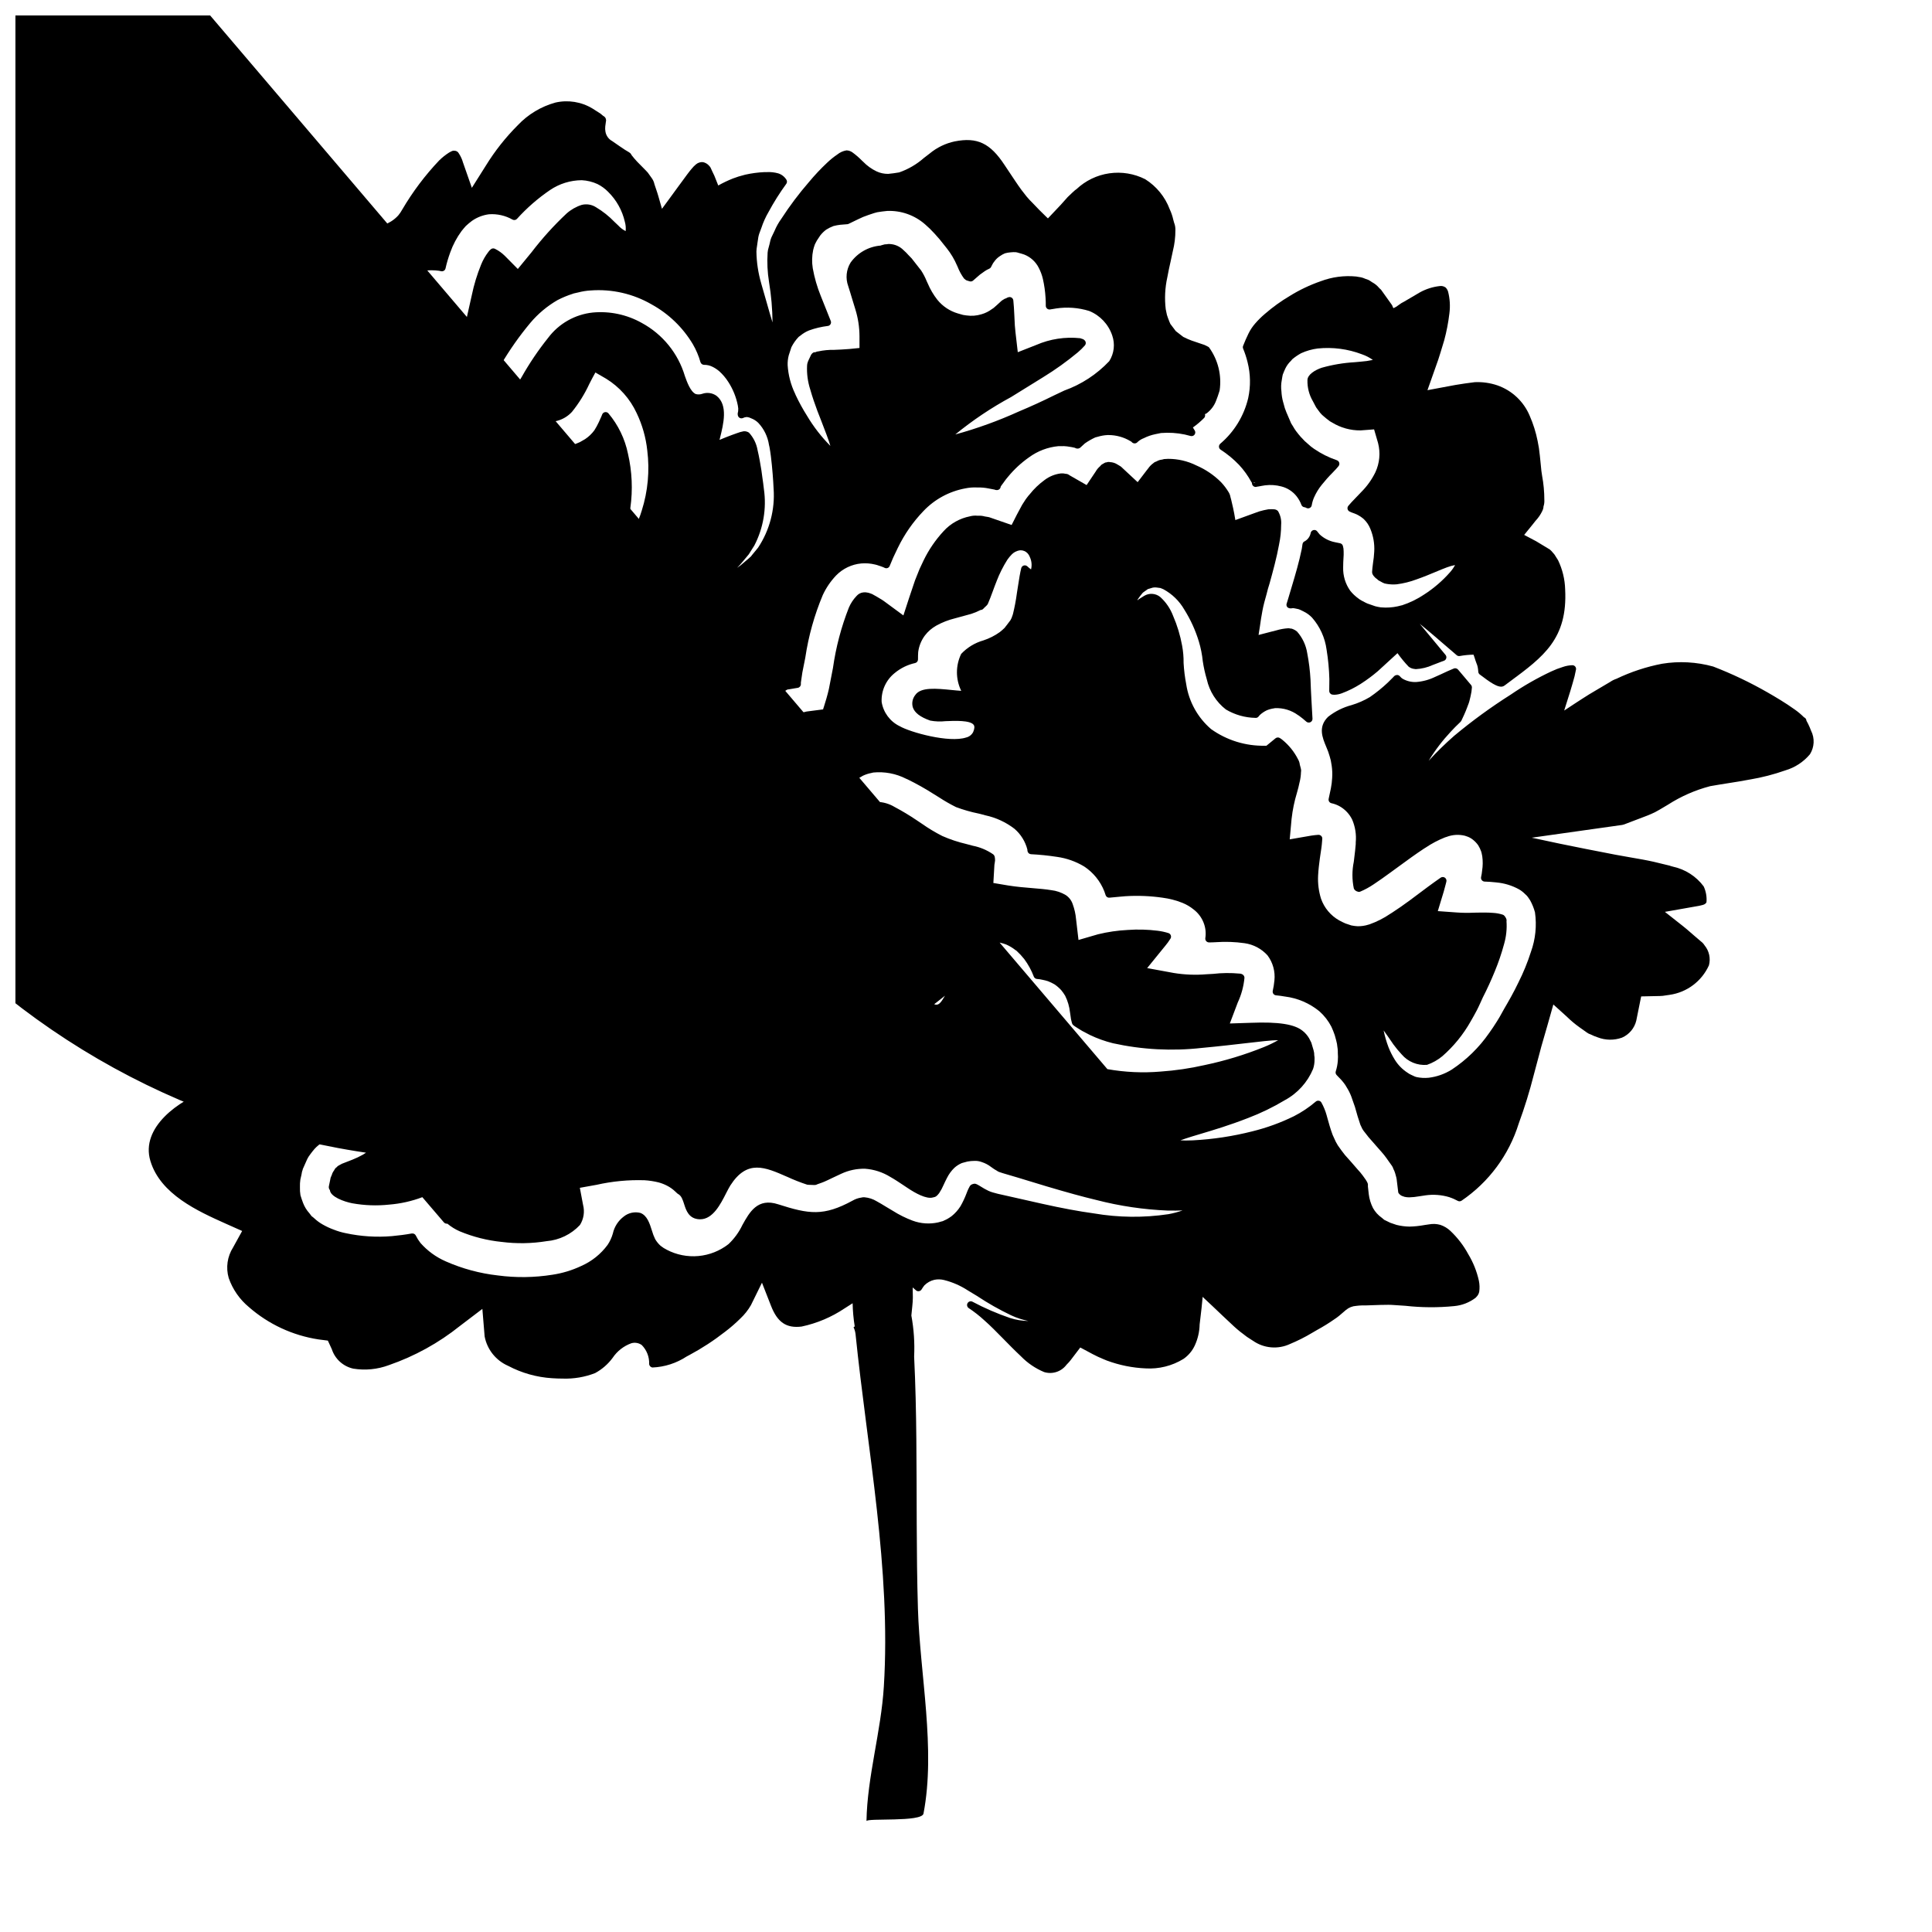 <?xml version="1.0" encoding="UTF-8"?>
<!-- Uploaded to: ICON Repo, www.svgrepo.com, Generator: ICON Repo Mixer Tools -->
<svg width="800px" height="800px" version="1.1" viewBox="144 144 512 512" xmlns="http://www.w3.org/2000/svg">
 <defs>
  <clipPath id="a">
   <path d="m148.09 148.09h388.91v478.91h-388.91z"/>
  </clipPath>
 </defs>
 <path d="m200.98 322.46 0.863 1.117c0.18 0.242 0.387 0.465 0.617 0.656l0.238 0.207h0.004c1.555 1.227 3.25 2.269 5.043 3.109 7.68 3.711 13.516 5.141 17.859 4.387v0.004c2.418-0.613 4.641-1.844 6.445-3.566 1.547-1.516 3.469-2.59 5.566-3.117 2.856-0.445 5.078 2.074 7.035 4.266l0.488 0.543c2.316 2.629 5.297 4.582 8.633 5.66 1.062 0.453 2.125 0.906 3.242 1.445l0.285 0.141c0.48 0.238 0.984 0.488 1.527 0.812h-0.004c0.809 0.484 1.539 1.082 2.184 1.77 2.102 2.477 3.434 5.516 3.82 8.738 0.215 2.891-0.062 5.801-0.824 8.598-0.395 1.543-0.75 2.957-1.051 4.305-0.125 0.527 0.199 1.055 0.727 1.18 1.18 0.297 2.332 0.629 3.328 0.926 0.543 0.16 1.047 0.312 1.48 0.434 0.359 0.117 0.734 0.199 1.109 0.238 0.297 0.09 0.605 0.125 0.914 0.109 0.195 0.047 0.398 0.059 0.598 0.039 0.09 0.027 0.184 0.039 0.281 0.043 0.117 0 0.238-0.02 0.348-0.062l1.203-0.453h0.004c0.113-0.047 0.219-0.117 0.309-0.199 0.09-0.055 0.172-0.117 0.25-0.188 0.156-0.098 0.301-0.215 0.438-0.34l0.211-0.242v-0.004c0.375-0.379 0.691-0.812 0.938-1.285 0.336-0.508 0.648-1.109 1-1.777v-0.004c0.59-1.195 1.27-2.344 2.035-3.438 0.75-1.031 1.676-1.934 2.727-2.66l1.457-0.824 0.234-0.117c0.086-0.016 0.164-0.043 0.242-0.086l1.348-0.336-0.004 0.004c2.039-0.395 4.141-0.344 6.156 0.148l0.25 0.047h0.004c2.398 0.539 4.75 1.266 7.035 2.176 0.434 0.172 0.926 0.016 1.184-0.371 0.352-0.52 0.746-1.008 1.18-1.457l0.297-0.223v-0.004c0.465-0.402 0.996-0.727 1.574-0.953 2.219-0.801 4.652-0.793 6.871 0.02 2.371 0.809 4.648 1.875 6.789 3.18 0.223 0.133 0.496 0.172 0.746 0.102 0.254-0.066 0.473-0.23 0.605-0.457 1.59-2.914 4.098-5.223 7.129-6.57 3.543-1.363 7.391-1.75 11.133-1.113 4.344 0.789 8.566 2.156 12.547 4.066 0.367 0.172 0.805 0.102 1.098-0.18s0.387-0.711 0.23-1.09c-1.461-3.406-2.254-7.062-2.34-10.766-0.07-2.285 0.312-4.559 1.129-6.691 0.926-2.387 2.656-4.371 4.894-5.613l2.781-0.461c0.477-0.078 0.824-0.488 0.824-0.969v-0.441l0.395-2.691c0.273-1.312 0.52-2.633 0.789-3.969h-0.004c0.848-5.68 2.402-11.234 4.629-16.531 0.883-1.902 2.07-3.648 3.516-5.168 1.777-1.828 4.152-2.965 6.691-3.195 1.215-0.102 2.441-0.008 3.629 0.281 0.336 0.074 0.668 0.172 0.992 0.293 0.203 0.07 0.395 0.141 0.559 0.184l0.668 0.246v0.004c0.105 0.059 0.211 0.109 0.32 0.152 0.047 0.027 0.102 0.051 0.152 0.066 0.469 0.152 0.977-0.066 1.18-0.516 0.031-0.066 0.945-2.246 0.945-2.25l1.258-2.648h0.004c1.734-3.574 4.019-6.852 6.777-9.715 2.953-3.102 6.809-5.195 11.02-5.981 1.062-0.223 2.144-0.305 3.227-0.25 1.035-0.027 2.07 0.062 3.082 0.277l1.492 0.285v-0.004c0.141 0.078 0.297 0.121 0.453 0.125 0.039 0.004 0.074 0.004 0.109 0 0.262 0.027 0.523-0.059 0.727-0.227 0.199-0.172 0.324-0.414 0.34-0.676l0.254-0.395h0.004c0.145-0.223 0.301-0.434 0.473-0.633l0.242-0.34c0.285-0.395 0.57-0.789 0.922-1.18 1.633-2 3.535-3.766 5.648-5.242 2.269-1.66 4.945-2.672 7.742-2.938h0.656c0.559-0.031 1.117-0.008 1.672 0.062l1.199 0.188c0.211 0.039 0.562 0.109 0.734 0.156h0.027l0.418 0.18v0.004c0.434 0.141 0.906 0.023 1.219-0.301l0.047-0.055c0.211-0.207 1.074-0.977 1.07-0.98h0.004c0.867-0.609 1.789-1.137 2.754-1.578l0.621-0.16c0.852-0.262 1.73-0.418 2.617-0.461h0.262c2.035 0.004 4.031 0.555 5.777 1.598 0.137 0.078 0.223 0.129 0.277 0.164l0.051 0.047v0.004c0.168 0.219 0.422 0.359 0.699 0.391s0.555-0.051 0.766-0.23c0.027-0.023 0.148-0.148 0.195-0.199h0.004c0.066-0.043 0.129-0.094 0.184-0.152 0.41-0.332 0.871-0.598 1.367-0.785 0.973-0.492 2.008-0.852 3.078-1.07l1.516-0.309 1.574-0.066c2.113-0.023 4.219 0.262 6.25 0.852 0.391 0.109 0.809-0.031 1.051-0.355 0.246-0.324 0.262-0.766 0.047-1.109l-0.484-0.789c1.082-0.766 2.09-1.625 3.019-2.57 0.207-0.262 0.273-0.605 0.184-0.926v-0.047l0.395-0.172v-0.004c1.184-0.875 2.086-2.082 2.586-3.469 0.273-0.641 0.516-1.418 0.789-2.258l0.117-0.395c0.578-4.008-0.426-8.082-2.801-11.363-0.129-0.141-0.156-0.168-1.207-0.668-0.395-0.152-0.852-0.301-1.363-0.461-0.512-0.16-1.219-0.395-2.07-0.703-0.695-0.254-1.375-0.555-2.035-0.895l-0.121-0.043c-0.223-0.156-0.457-0.344-0.691-0.531s-0.488-0.395-0.715-0.555l-0.617-0.477-1.441-1.906c-0.203-0.434-0.367-0.867-0.5-1.227l-0.113-0.289h-0.004c-0.23-0.578-0.395-1.18-0.488-1.797l-0.121-0.586c-0.34-2.824-0.195-5.688 0.422-8.465 0.262-1.465 0.566-2.844 0.863-4.16 0.215-0.965 0.426-1.898 0.598-2.785 0.457-1.82 0.684-3.688 0.676-5.562 0.02-0.672-0.098-1.344-0.348-1.969-0.086-0.285-0.164-0.57-0.215-0.789v0.004c-0.211-0.949-0.523-1.875-0.938-2.758-1.238-3.297-3.519-6.094-6.5-7.969-2.941-1.488-6.266-2.031-9.523-1.559-3.262 0.469-6.293 1.938-8.691 4.195-0.262 0.168-0.508 0.363-0.727 0.586-0.113 0.117-0.234 0.227-0.363 0.328l-1.238 1.18c-1.289 1.488-2.394 2.68-3.566 3.887l-1.672 1.77-0.504-0.484c-1.219-1.18-2.41-2.363-3.543-3.59-0.57-0.547-1.109-1.129-1.613-1.734l-1.359-1.746c-0.578-0.789-1.094-1.539-1.605-2.301l-0.789-1.18c-0.699-1.055-1.391-2.098-2.074-3.109-3.809-5.801-7.254-7.434-13.176-6.269l0.004-0.004c-2.461 0.516-4.758 1.625-6.691 3.234-0.5 0.359-1.008 0.754-1.535 1.18-1.91 1.684-4.133 2.977-6.539 3.812-0.98 0.156-1.969 0.32-2.941 0.395l0.004-0.004c-1.055 0.008-2.094-0.215-3.047-0.66-1.324-0.633-2.523-1.492-3.543-2.547l-0.324-0.301c-0.766-0.785-1.598-1.508-2.488-2.156-0.465-0.352-1.035-0.551-1.621-0.566-0.891 0.148-1.73 0.523-2.43 1.094-0.969 0.656-1.879 1.391-2.723 2.203-1.695 1.59-3.289 3.289-4.777 5.078-2.672 3.082-5.129 6.344-7.344 9.766-0.719 0.996-1.324 2.07-1.797 3.207-0.199 0.434-0.395 0.863-0.594 1.238-0.289 0.551-0.496 1.145-0.609 1.754-0.043 0.184-0.082 0.371-0.152 0.641-0.07 0.273-0.117 0.48-0.188 0.711l-0.004 0.004c-0.145 0.445-0.238 0.91-0.281 1.379-0.168 2.606-0.047 5.223 0.371 7.801 0.586 3.547 0.898 7.137 0.93 10.73-0.43-1.352-0.969-3.242-1.574-5.379-0.414-1.449-0.883-3.106-1.426-4.969h0.004c-0.805-2.75-1.23-5.594-1.273-8.461 0.016-0.496 0.07-0.992 0.164-1.48 0.059-0.363 0.117-0.727 0.145-1.02l0.113-0.73h0.004c0.062-0.641 0.219-1.266 0.457-1.863l0.441-1.18c0.48-1.461 1.113-2.863 1.887-4.191 1.395-2.59 2.965-5.082 4.699-7.461 0.215-0.297 0.246-0.691 0.082-1.02-0.492-0.84-1.281-1.469-2.211-1.762-0.961-0.266-1.961-0.379-2.957-0.332h-0.684c-1.723 0.078-3.434 0.305-5.117 0.684l-0.27 0.074h0.004c-1.016 0.246-2.012 0.559-2.984 0.934-1.336 0.527-2.637 1.148-3.887 1.855-0.188-0.449-0.375-0.93-0.562-1.414l-0.473-1.18c-0.168-0.344-0.34-0.703-0.512-1.07l-0.5-1.086c-0.039-0.078-0.09-0.152-0.148-0.219l-0.207-0.242v-0.004c-0.43-0.504-1.016-0.848-1.664-0.977-0.672-0.055-1.332 0.164-1.844 0.598-0.426 0.355-0.812 0.75-1.156 1.184-0.449 0.492-1.785 2.285-2.754 3.637l-0.82 1.113c-0.82 1.113-1.648 2.242-2.473 3.387l-1.754 2.387-0.047 0.07-0.184-0.633c-0.266-0.906-0.531-1.816-0.789-2.754-0.168-0.598-0.344-1.102-0.512-1.605l-0.301-0.895c-0.07-0.184-0.137-0.395-0.211-0.637-0.133-0.641-0.41-1.238-0.812-1.75l-0.961-1.344v0.004c-0.168-0.203-0.348-0.395-0.539-0.578-0.09-0.086-0.176-0.168-0.312-0.316l-1.969-2 0.004 0.004c-0.508-0.539-0.988-1.105-1.438-1.691l-0.195-0.328c-0.078-0.133-0.188-0.246-0.316-0.328-0.098-0.074-0.207-0.152-0.262-0.184l-1.039-0.625c-0.746-0.496-1.969-1.32-3.324-2.273v-0.004c-0.957-0.504-1.629-1.422-1.816-2.488-0.086-0.465-0.105-0.938-0.055-1.406 0.027-0.328 0.086-0.68 0.117-0.863l0.055-0.418c0.148-0.531-0.062-1.098-0.523-1.402-0.07-0.059-0.148-0.105-0.23-0.145-0.062-0.047-0.199-0.164-0.699-0.582-0.395-0.25-0.82-0.516-1.238-0.789l-0.875-0.562v0.004c-2.941-1.777-6.457-2.34-9.809-1.574-3.809 1.051-7.258 3.125-9.969 5.996-3.234 3.234-6.078 6.832-8.477 10.727l-3.703 5.871-2.344-6.703c-0.242-0.855-0.613-1.672-1.105-2.414-0.223-0.445-0.68-0.723-1.18-0.711-0.395-0.059-0.574 0.035-1.414 0.488-0.934 0.602-1.805 1.293-2.598 2.066-3.754 3.953-7.043 8.324-9.805 13.031-0.297 0.543-0.645 1.059-1.039 1.539-0.559 0.621-1.203 1.164-1.914 1.605-1.102 0.629-1.309 0.719-1.363 0.742-0.137 0.059-0.262 0.141-0.367 0.25-0.172 0.184-0.254 0.238-0.254 0.492-0.281 0.73-0.41 1.516-0.375 2.301l0.238 3.543h0.004c0.043 0.492 0.055 0.992 0.043 1.488v0.992 0.789 0.492l-0.23 1.242h-0.004c-0.184 1.031-0.477 2.043-0.871 3.012-0.164 0.449-0.336 0.906-0.48 1.359l-1.113 2.973-4.34-3.004-4.035-2.141-0.48-0.129c-1.414-0.34-2.883-0.43-4.328-0.262-2.938 0.223-5.75 1.277-8.109 3.043-0.906 0.949-1.559 2.117-1.887 3.387-0.27 0.863-0.508 1.895-0.789 3.027-0.184 0.809-0.395 1.672-0.621 2.582-0.52 2.266-1.34 4.449-2.441 6.496-0.414 0.777-0.891 1.52-1.426 2.219-0.23 0.328-0.469 0.656-0.609 0.883l-0.285 0.32h0.004c-0.699 0.809-1.438 1.578-2.219 2.309l-0.512 0.457c-1.316 1.121-2.57 2.312-3.758 3.57-0.926 1.219-1.594 2.613-1.969 4.098-0.484 1.621-0.641 3.324-0.461 5.004 0.203 1.914 0.586 3.805 1.152 5.641 1.215 3.914 2.953 7.641 5.176 11.086 1.875 3.168 4.543 5.793 7.738 7.621 0.047 0.035 0.098 0.074 0.148 0.105 0.398 0.203 0.883 0.141 1.219-0.156 0.125-0.117 0.266-0.215 0.418-0.297 1.09-0.699 2.269-1.242 3.508-1.613 0.531-0.176 1.07-0.324 1.617-0.441l1.34-0.355c0.352-0.062 0.691-0.168 1.02-0.316 0.242-0.043 0.477-0.117 0.703-0.219l0.789-0.395h-0.004c0.27-0.133 0.555-0.227 0.848-0.273 0.242-0.059 0.488-0.113 0.891-0.238v-0.004c0.41-0.148 0.852-0.203 1.285-0.164 0.906 0.051 1.793 0.25 2.629 0.59 0.445 0.16 0.941-0.016 1.184-0.422 0.312-0.551 0.535-1.145 0.668-1.766 0.273-1.656 0.438-3.332 0.484-5.012 0.074-2.023 0.395-4.027 0.953-5.973 0.18-0.559 0.391-1.105 0.633-1.641l0.305-0.531c0.184-0.363 0.398-0.707 0.641-1.031 0.211-0.277 0.414-0.555 0.613-0.836 0.391-0.57 0.824-1.109 1.293-1.617 1.535-1.773 3.492-3.125 5.695-3.938 2.238-0.676 4.621-0.691 6.871-0.047 1.379 0.371 2.574 0.75 3.633 1.09 1.648 0.645 3.387 1.027 5.156 1.129 2.34-0.09 4.531-1.164 6.031-2.961 1.941-2.098 3.668-4.383 5.156-6.824 0.789-1.18 1.527-2.422 2.289-3.648 2.305-3.949 4.938-7.699 7.871-11.207 2.031-2.406 4.465-4.441 7.191-6.016 1.316-0.68 2.688-1.246 4.098-1.691l0.16-0.062c0.395-0.082 0.789-0.172 1.18-0.266h0.004c1.094-0.289 2.215-0.469 3.348-0.535 5.629-0.418 11.254 0.871 16.137 3.695 4.519 2.481 8.293 6.125 10.934 10.551 0.871 1.496 1.551 3.098 2.019 4.769 0.141 0.418 0.531 0.699 0.973 0.699 0.758-0.008 1.504 0.164 2.184 0.5 0.648 0.316 1.254 0.715 1.805 1.18 0.926 0.836 1.734 1.789 2.406 2.84 1.234 1.902 2.094 4.027 2.531 6.254 0.074 0.438 0.086 0.602 0.113 0.812 0.004 0.129 0 0.262-0.02 0.391-0.012 0.082-0.012 0.168 0 0.25-0.012 0.098-0.027 0.191-0.051 0.285-0.105 0.328-0.105 0.68 0 1.008 0.086 0.258 0.277 0.465 0.527 0.578 0.25 0.105 0.535 0.105 0.785 0 0.277-0.141 0.578-0.227 0.887-0.254h0.266-0.004c0.344 0.039 0.672 0.145 0.977 0.305 0.73 0.266 1.391 0.684 1.945 1.227 1.52 1.617 2.508 3.66 2.836 5.856l0.133 0.582c0.309 1.68 0.469 3.215 0.625 4.723l0.223 2.496c0.098 1.301 0.191 2.57 0.238 3.789l0.004 0.004c0.391 5.523-1.059 11.02-4.121 15.633-0.539 0.672-1.062 1.305-1.574 1.91l-0.301 0.395c-0.516 0.488-1.012 0.898-1.484 1.289l-0.465 0.395h0.004c-0.543 0.492-1.121 0.941-1.734 1.34 0.543-0.535 1.051-1.098 1.527-1.691 0.449-0.551 0.938-1.133 1.574-1.891l1.465-2.328v0.004c2.383-4.586 3.273-9.801 2.539-14.914-0.109-1.062-0.27-2.152-0.43-3.281l-0.23-1.699c-0.273-1.676-0.586-3.578-1.027-5.414v-0.004c-0.301-1.723-1.094-3.324-2.281-4.609-0.184-0.117-0.383-0.207-0.594-0.273-0.27-0.09-0.555-0.117-0.832-0.078-0.598 0.109-1.184 0.277-1.75 0.496-0.887 0.305-1.797 0.652-2.727 1.012l-0.898 0.359-0.992 0.418c0.043-0.188 0.09-0.395 0.141-0.586 0.902-3.633 2.141-8.613-0.887-11.059l0.004-0.004c-1.105-0.809-2.539-1.023-3.832-0.57-0.562 0.199-1.176 0.219-1.75 0.059-1.387-0.656-2.281-3.148-2.859-4.766-1.789-6.019-5.894-11.078-11.414-14.07-3.949-2.219-8.48-3.18-12.992-2.762-4.715 0.492-9.012 2.934-11.852 6.734-2.606 3.254-4.941 6.711-6.984 10.34-0.789 1.289-1.574 2.613-2.402 3.938-1.688 2.852-3.652 5.527-5.867 7.992l-0.246 0.25h-0.004c-0.559 0.59-1.164 1.133-1.812 1.625l-1.094 0.871-1.465 0.852v-0.004c-1.883 0.992-3.981 1.508-6.109 1.5-2.652-0.109-5.273-0.625-7.769-1.527-0.992-0.32-1.883-0.605-2.637-0.762-1.043-0.328-2.156-0.34-3.203-0.039-0.969 0.457-1.816 1.129-2.484 1.969-0.336 0.359-0.641 0.746-0.918 1.152-0.133 0.191-0.27 0.395-0.395 0.555-0.145 0.16-0.258 0.352-0.324 0.559-0.059 0.07-0.105 0.148-0.141 0.234l-0.297 0.719h0.004c-0.348 1.441-0.539 2.918-0.566 4.402l-0.043 0.844c-0.047 1.699-0.223 3.391-0.523 5.062-0.492 2.516-1.781 4.812-3.676 6.543-0.527 0.43-1.082 0.824-1.664 1.18-0.762 0.312-1.566 0.504-2.387 0.57-1.102-0.035-2.191-0.273-3.207-0.699-0.328-0.145-0.703-0.133-1.027 0.023l-0.828 0.246c-8.945 2.711-9.242 3.031-10.438 11.367l-0.316 2.172h0.004c-0.238 1.258-0.594 2.484-1.062 3.672-0.395 0.727-0.852 1.457-1.34 2.176v0.004c-0.219 0.332-0.469 0.645-0.754 0.926-0.168 0.18-0.34 0.363-0.477 0.531-1.707 1.746-3.648 3.246-5.762 4.461-1.602 0.977-3.25 1.844-4.84 2.68h-0.004c-2.055 1-4.031 2.168-5.902 3.484-0.5 0.34-0.957 0.734-1.363 1.18l-0.246 0.254v0.004c-0.078 0.078-0.141 0.164-0.188 0.262l-0.168 0.344h-0.004c-0.141 0.246-0.223 0.527-0.234 0.812-0.012 0.098-0.012 0.195 0 0.293 0.051 1.258 0.484 2.469 1.238 3.477 0.457 0.871 1.016 1.684 1.664 2.422zm63.012 10.527c0.203-0.902 0.48-1.828 0.754-2.754 1.035-3.496 2.113-7.113-0.645-9.18h0.004c-1.203-0.852-2.629-1.332-4.098-1.387l-1.012-0.105c-3.074-0.234-6.117-0.746-9.098-1.531l-0.551-0.207c-2.082-0.656-4-1.746-5.629-3.199l-0.922-0.977-1.098-1.402v0.004c-0.656-0.973-1.215-2.012-1.664-3.094-0.5-1.281-0.777-2.637-0.824-4.012-0.012-1.859 0.59-3.668 1.711-5.152 0.078-0.09 0.16-0.176 0.25-0.254l0.203-0.195 0.004-0.004c0.285-0.293 0.363-0.734 0.191-1.109-0.531-1.082-0.848-2.262-0.926-3.469-0.082-1.039 0.062-2.086 0.426-3.066 0.203-0.512 0.449-1.008 0.734-1.484 0.312-0.434 0.652-0.84 0.93-1.18 1.062-1.031 2.309-1.859 3.672-2.438 1.012-0.414 2.043-0.77 3.094-1.066l0.395-0.098c0.891-0.219 1.734-0.438 2.43-0.574l3.332-0.645c2.887-0.457 5.75-1.07 8.57-1.836 2.188-0.551 4.125-1.82 5.508-3.602 0.637-0.922 1.148-1.922 1.531-2.973 0.48-1.238 0.875-2.508 1.184-3.797 0.109-0.699 0.18-1.535 0.266-2.582l0.133-1.629h-0.004c0.145-1.984 0.633-3.934 1.434-5.754 0.504-1.031 1.137-1.988 1.883-2.859l0.652-0.746 1.688-1.398c0.926-0.676 1.941-1.211 3.016-1.598 1.812-0.562 3.746-0.633 5.594-0.203 3.023 0.938 6.316 0.055 8.461-2.277 1.832-2.266 3.375-4.754 4.598-7.398 0.535-1.047 1.066-2.078 1.617-3.047l2.801 1.625h0.004c3.551 2.176 6.379 5.356 8.129 9.137 1.496 3.121 2.449 6.477 2.816 9.918 0.664 5.348 0.168 10.773-1.461 15.91-0.953 3.262-2.633 6.262-4.906 8.785-0.383 0.379-0.793 0.73-1.227 1.051 0.07-0.156 0.141-0.316 0.215-0.469l0.496-1.098h0.004c1.215-2.875 2.023-5.902 2.398-9 0.668-4.769 0.453-9.621-0.633-14.312-0.805-3.953-2.59-7.641-5.191-10.727-0.223-0.246-0.555-0.363-0.883-0.312-0.332 0.055-0.609 0.27-0.746 0.574l-0.23 0.574c-0.211 0.477-0.426 0.969-0.691 1.535h-0.004c-0.336 0.73-0.723 1.438-1.156 2.117-0.676 0.926-1.516 1.727-2.473 2.359-0.477 0.289-0.98 0.57-1.375 0.789l-1.148 0.48c-0.824 0.316-1.574 0.57-2.211 0.754l-2.059 0.602-1.77 0.395c-0.262 0.055-0.523 0.086-0.789 0.086-1.262 0.125-2.531 0.125-3.793 0-0.461-0.039-0.832-0.062-1.109-0.059l-0.34 0.043c-0.289 0.051-0.559 0.176-0.789 0.359-0.105 0.109-0.219 0.207-0.344 0.293l-0.141 0.121h-0.004c-0.242 0.215-0.473 0.449-0.68 0.699-0.418 0.344-0.668 0.852-0.68 1.391-0.207 0.809-0.332 1.641-0.371 2.477-0.031 0.375-0.051 0.789-0.074 1.27-0.047 1.008-0.109 2.262-0.301 3.566-0.32 1.793-0.801 3.551-1.434 5.258-0.652 1.859-1.539 3.629-2.637 5.262-1.254 1.75-2.805 3.269-4.574 4.488-1.715 1.098-3.57 1.957-5.512 2.559-0.48 0.148-1.707 0.336-3.012 0.535-6.297 0.961-9.379 1.711-9.965 3.387-0.586 1.672 0.723 2.93 1.77 3.938 0.652 0.629 1.395 1.34 1.363 1.875 0 0.363-0.395 0.852-1.086 1.379v-0.004c-0.793 0.457-1.625 0.836-2.492 1.133-2.543 1-4.953 1.945-4.891 3.672 0.047 1.516 1.969 2.34 3.836 2.938 2.805 0.801 5.672 1.375 8.57 1.707 1.641 0.211 3.231 0.473 4.773 0.789 0.297 0.086 0.59 0.16 0.898 0.242 1.875 0.383 3.621 1.25 5.059 2.516l1.023 1.227 0.852 1.676c0.238 0.707 0.441 1.422 0.605 2.144 0.219 2.348-0.133 4.715-1.02 6.898-0.164 0.449-0.395 0.961-0.621 1.512-1.324 3.086-3.32 7.754 0.543 9.871 2.16 1.211 6.297-0.078 10.715-1.621 0.906-0.316 1.68-0.586 2.25-0.742 2.113-0.629 4.039-1.18 5.758-1.703l2.625-0.789c2.484-0.738 4.301-1.219 5.438-1.438-1.477 1.164-3.039 2.219-4.672 3.148-2.562 1.5-5.148 2.852-7.91 4.133-3.66 1.766-7.484 3.164-11.418 4.172l-0.395 0.066h0.004c-1.156 0.246-2.336 0.395-3.516 0.438l-0.395 0.039-0.887-0.098c-0.547-0.07-1.086-0.18-1.617-0.336-0.184-0.043-0.363-0.105-0.539-0.18-0.098-0.047-0.199-0.09-0.34-0.141l-0.422-0.164 0.004-0.004c-0.113-0.043-0.23-0.062-0.352-0.062h-0.105l0.023-0.02c0.125-0.027 0.254-0.016 0.371 0.031-0.18-0.105-0.305-0.18-0.395-0.23l-0.062-0.062-0.328-0.273c-1.531-1.125-2.617-2.75-3.07-4.598-0.344-1.727-0.309-3.508 0.105-5.219zm2.93 10.551c-0.082 0.055-0.152 0.125-0.211 0.203 0.059-0.078 0.129-0.145 0.211-0.199zm96.469-113.15c0.293-0.043 0.551-0.215 0.703-0.473 0.152-0.254 0.18-0.562 0.074-0.84l-2.672-6.691c-0.953-2.348-1.656-4.793-2.102-7.285-0.262-1.617-0.227-3.269 0.113-4.875 0.117-0.484 0.262-0.961 0.434-1.426 0.023-0.043 0.039-0.082 0.055-0.125 0.074-0.168 0.34-0.668 0.352-0.676 0.012-0.008 0.121-0.227 0.133-0.246l0.891-1.348c0.453-0.582 0.984-1.098 1.574-1.539 0.613-0.387 1.266-0.711 1.949-0.965 0.574-0.148 1.156-0.258 1.746-0.328l1.969-0.16c0.172-0.035 0.336-0.098 0.488-0.188l1.312-0.637c0.309-0.141 0.605-0.289 0.902-0.434h-0.004c0.918-0.469 1.867-0.863 2.844-1.184l0.68-0.227c0.539-0.195 1.086-0.359 1.641-0.496 0.859-0.156 1.746-0.25 2.644-0.344 3.676-0.148 7.266 1.121 10.031 3.543 0.871 0.75 1.699 1.551 2.469 2.406l1.328 1.492c0.641 0.789 1.297 1.602 1.938 2.426v-0.004c1.121 1.414 2.047 2.969 2.754 4.625l0.152 0.332c0.426 1.102 0.996 2.144 1.695 3.098 0.09 0.09 0.188 0.168 0.293 0.234 0.117 0.125 0.266 0.219 0.43 0.27l0.746 0.227c0.328 0.102 0.68 0.027 0.934-0.199l1.016-0.887c0.289-0.25 0.508-0.441 0.789-0.684l1.289-0.922c0.371-0.258 0.766-0.473 1.184-0.645 0.195-0.086 0.355-0.23 0.461-0.418l0.199-0.395c0.109-0.203 0.23-0.445 0.348-0.648l0.25-0.344h0.004c0.406-0.605 0.934-1.125 1.547-1.523 0.422-0.305 0.883-0.559 1.367-0.758 0.477-0.129 0.969-0.215 1.461-0.254 0.465-0.051 0.93-0.062 1.391-0.043 0.293 0.047 0.586 0.121 0.867 0.215 0.496 0.121 0.965 0.281 1.383 0.418 1.664 0.656 3.027 1.898 3.832 3.496 0.504 0.957 0.879 1.977 1.117 3.027 0.363 1.617 0.594 3.262 0.691 4.914 0.062 0.75 0.062 1.445 0.062 2.137h0.004c-0.004 0.281 0.117 0.547 0.328 0.734 0.211 0.188 0.488 0.277 0.77 0.242 0.312-0.035 0.617-0.09 0.918-0.145 0.227-0.043 0.461-0.086 0.68-0.113v-0.004c2.953-0.445 5.969-0.223 8.82 0.664 2.875 1.172 5.098 3.543 6.086 6.488 0.793 2.269 0.504 4.781-0.789 6.809-3.301 3.496-7.379 6.164-11.902 7.785-1.031 0.477-1.992 0.922-2.82 1.336-2.984 1.484-6.035 2.875-9.301 4.246-5.426 2.461-11.035 4.488-16.777 6.059 4.609-3.766 9.562-7.09 14.797-9.922l8.496-5.262c3.223-1.977 6.297-4.18 9.199-6.594 0.668-0.566 1.293-1.184 1.871-1.84 0.242-0.301 0.289-0.715 0.117-1.062-0.211-0.363-0.57-0.613-0.98-0.691l-0.395-0.137c-3.977-0.422-7.996 0.195-11.664 1.789l-4.879 1.918-0.605-5.231c-0.172-1.441-0.211-2.391-0.246-3.293-0.02-0.438-0.039-0.859-0.066-1.305-0.066-1.355-0.133-2.684-0.266-3.91h-0.004c-0.031-0.273-0.172-0.523-0.395-0.688-0.227-0.168-0.512-0.23-0.785-0.168-0.262 0.051-0.508 0.156-0.727 0.309l-0.332 0.117h0.004c-0.102 0.039-0.199 0.09-0.281 0.16-0.441 0.238-0.84 0.551-1.18 0.918-0.246 0.25-1.035 0.941-1.535 1.375l-0.441 0.293c-0.828 0.621-1.762 1.086-2.754 1.367-1.297 0.402-2.664 0.508-4.004 0.309-0.293-0.027-0.582-0.07-0.871-0.129l-1.391-0.395c-2.133-0.625-4.023-1.883-5.426-3.609-1.035-1.316-1.887-2.766-2.539-4.305l-0.285-0.609v-0.004c-0.398-0.992-0.891-1.945-1.473-2.844l-2.508-3.203c-0.285-0.27-0.57-0.578-0.852-0.883-0.402-0.465-0.84-0.898-1.301-1.301-0.992-1.016-2.34-1.605-3.762-1.645-0.09-0.012-0.184-0.012-0.277 0-0.32 0.059-0.641 0.09-0.965 0.094-0.289 0.062-0.574 0.141-0.855 0.234l-0.246 0.09c-3.18 0.262-6.082 1.906-7.941 4.5-1.152 1.875-1.383 4.176-0.629 6.242 0.363 1.109 0.688 2.207 1.016 3.297 0.289 0.965 0.57 1.918 0.867 2.832v0.004c0.723 2.32 1.094 4.738 1.102 7.172v3.09l-2.719 0.273c-1.496 0.129-2.871 0.18-4.062 0.227-1.367-0.027-2.734 0.105-4.074 0.391-0.301 0.012-0.598 0.098-0.859 0.246-0.156-0.023-0.32-0.008-0.473 0.051-0.293 0.16-0.531 0.406-0.68 0.707l-0.73 1.551c-0.023 0.043-0.094 0.273-0.113 0.32h-0.004c-0.105 0.281-0.168 0.578-0.176 0.883-0.109 2.152 0.18 4.309 0.844 6.363 0.555 1.969 1.23 3.883 1.891 5.676l0.887 2.269c1.086 2.801 2.133 5.512 2.551 6.988h-0.004c-2.375-2.387-4.445-5.059-6.168-7.953-1.125-1.781-2.141-3.629-3.035-5.535l-0.145-0.352c-1.137-2.359-1.805-4.918-1.969-7.535-0.031-0.887 0.066-1.777 0.293-2.637 0.164-0.531 0.344-1.059 0.523-1.598l0.18-0.551c0.504-0.996 1.152-1.918 1.926-2.727l0.48-0.352c0.68-0.562 1.445-1.023 2.266-1.355 1.613-0.586 3.289-0.98 4.992-1.188zm-85.586-18.566c-0.766-0.762-1.648-1.395-2.613-1.875-0.34-0.184-0.754-0.156-1.066 0.074-0.285 0.223-0.535 0.488-0.738 0.785-0.777 1.016-1.41 2.129-1.887 3.312-1.074 2.633-1.906 5.359-2.477 8.145l-1.457 6.469-4.809-3.668v-0.004c-1.125-0.891-2.387-1.594-3.734-2.086-1.156-0.375-2.379-0.488-3.582-0.332-2.059 0.258-3.832 1.574-4.672 3.469-0.344 0.875-0.594 1.781-0.754 2.707-0.043 0.328-0.09 0.633-0.133 0.93-0.062 0.422-0.125 0.828-0.172 1.348 0.02 0.488-0.035 0.977-0.164 1.445-0.395-0.227-0.742-0.527-1.031-0.883-1.273-1.824-1.902-4.019-1.793-6.242 0.285-3.988 2.875-7.445 6.625-8.836 1.617-0.637 3.34-0.961 5.082-0.953 0.633 0 1.27 0.043 1.898 0.129l0.617 0.129c0.516 0.09 1.012-0.242 1.125-0.75 0.324-1.461 0.75-2.894 1.27-4.297 0.715-2.004 1.723-3.898 2.984-5.613 0.395-0.469 0.734-0.91 1.105-1.309 0.52-0.492 1.066-0.949 1.641-1.379 1.344-0.941 2.898-1.543 4.527-1.75 2.168-0.152 4.328 0.336 6.219 1.41 0.391 0.215 0.875 0.141 1.18-0.184 2.613-2.894 5.566-5.469 8.789-7.66 2.477-1.672 5.394-2.574 8.383-2.594 1.434 0.07 2.844 0.418 4.152 1.012 1.051 0.523 2.008 1.219 2.828 2.055 2.207 2.168 3.746 4.922 4.438 7.938 0.23 0.805 0.305 1.648 0.219 2.484-0.742-0.371-1.41-0.879-1.969-1.496-0.309-0.281-0.637-0.594-0.988-0.938-1.449-1.508-3.098-2.816-4.894-3.887-1.125-0.727-2.5-0.953-3.797-0.625-1.484 0.473-2.856 1.254-4.019 2.293-3.367 3.16-6.465 6.59-9.27 10.254l-3.641 4.434z"/>
 <path d="m467.37 261.61c-0.227 0.203-0.348 0.5-0.328 0.805 0.02 0.309 0.184 0.586 0.441 0.754 1.785 1.156 3.434 2.516 4.902 4.055 1.234 1.332 2.301 2.812 3.176 4.402 0.098 0.164 0.145 0.238 0.129 0.18 0.031 0.102 0.07 0.199 0.121 0.289h-0.043c0 0.039 0.051 0.219 0.062 0.262 0.082 0.254 0.262 0.465 0.5 0.586 0.246 0.129 0.535 0.141 0.789 0.035 0.047 0 0.254-0.035 0.309-0.043 0.273-0.039 0.531-0.09 0.789-0.141l-0.004-0.004c0.352-0.078 0.707-0.137 1.066-0.176 1.441-0.176 2.902-0.074 4.305 0.301 1.59 0.402 3 1.312 4.019 2.598 0.547 0.688 0.977 1.457 1.285 2.281 0.129 0.348 0.441 0.59 0.809 0.629 0.156 0.016 0.305 0.066 0.438 0.152 0.281 0.172 0.633 0.191 0.934 0.055 0.301-0.137 0.512-0.414 0.559-0.742 0.121-0.719 0.328-1.418 0.621-2.086 0.52-1.172 1.188-2.273 1.992-3.269 0.895-1.129 1.852-2.207 2.871-3.227 0.363-0.395 0.703-0.734 1-1.055 0.152-0.16 0.301-0.324 0.434-0.5l0.164-0.203 0.004-0.004c0.215-0.246 0.289-0.586 0.203-0.902-0.09-0.316-0.328-0.57-0.641-0.672-2.148-0.73-4.184-1.75-6.055-3.035-0.551-0.371-1.07-0.789-1.551-1.246-0.309-0.277-0.613-0.551-0.898-0.789-0.766-0.75-1.477-1.559-2.121-2.418l-0.195-0.246v-0.004c-0.293-0.395-0.555-0.809-0.789-1.238-0.148-0.273-0.316-0.535-0.496-0.789l-1.301-3.027h0.004c-0.285-0.668-0.512-1.359-0.672-2.07l-0.145-0.516h-0.004c-0.262-0.934-0.414-1.891-0.461-2.859-0.133-1-0.102-2.012 0.094-3l0.066-0.414c0.062-0.395 0.121-0.762 0.199-1.059 0.223-0.566 0.441-1.102 0.715-1.68h0.004c0.359-0.727 0.848-1.383 1.434-1.941l0.395-0.457c0.719-0.598 1.496-1.125 2.32-1.574 1.387-0.633 2.867-1.055 4.383-1.25 3.977-0.41 7.992 0.117 11.727 1.539 1.031 0.355 2.004 0.855 2.891 1.492-1.062 0.234-2.141 0.387-3.227 0.461-0.473 0.051-0.988 0.094-1.539 0.141-2.977 0.168-5.926 0.66-8.793 1.473-1.781 0.605-3.777 1.82-3.773 3.297-0.051 1.965 0.453 3.902 1.453 5.594l0.742 1.414c0.035 0.086 0.078 0.168 0.137 0.238 0.16 0.207 0.332 0.445 0.492 0.672 0.316 0.473 0.676 0.906 1.074 1.305 0.133 0.09 0.254 0.191 0.363 0.305 0.211 0.203 0.438 0.395 0.672 0.57 0.156 0.109 0.305 0.227 0.445 0.348v-0.004c0.336 0.309 0.719 0.566 1.129 0.762 2.277 1.402 4.902 2.129 7.574 2.102l3.578-0.27 1.051 3.609c0.676 2.606 0.418 5.363-0.727 7.793-0.945 1.926-2.199 3.68-3.715 5.191-0.508 0.543-0.996 1.043-1.445 1.508-0.816 0.84-1.512 1.574-2.004 2.176l0.004 0.004c-0.184 0.227-0.254 0.52-0.195 0.805 0.059 0.285 0.238 0.527 0.492 0.664 0.336 0.172 0.684 0.316 1.039 0.43l0.395 0.141v0.004c0.863 0.344 1.664 0.832 2.363 1.441 0.766 0.73 1.363 1.617 1.754 2.598 0.793 1.906 1.145 3.969 1.027 6.031-0.055 1.027-0.164 2.051-0.328 3.066-0.07 0.512-0.133 0.945-0.156 1.285l-0.059 0.719v0.004c-0.031 0.199-0.031 0.406 0 0.605 0.016 0.102 0.043 0.199 0.09 0.293 0.141 0.285 0.328 0.543 0.555 0.762 0.168 0.195 0.367 0.359 0.582 0.496l0.156 0.125h0.004c0.094 0.125 0.215 0.227 0.352 0.297 0.242 0.121 0.664 0.363 0.816 0.445 0.145 0.098 0.305 0.172 0.473 0.227 0.102 0.062 0.215 0.105 0.328 0.129l0.453 0.09v0.004c0.883 0.152 1.777 0.195 2.672 0.121 1.82-0.234 3.609-0.68 5.328-1.328 1.859-0.648 3.543-1.355 5.012-1.969 1.102-0.461 2.078-0.871 2.93-1.18h-0.004c0.719-0.277 1.461-0.488 2.215-0.629-0.363 0.684-0.809 1.32-1.328 1.898-1.98 2.254-4.266 4.227-6.785 5.856-1.852 1.25-3.867 2.234-5.992 2.926h-0.074c-1.387 0.402-2.824 0.602-4.269 0.59l-1.234-0.062h-0.004c-0.496-0.07-0.984-0.168-1.469-0.293l-2.086-0.727c-0.086-0.035-0.25-0.129-0.422-0.195l-1.082-0.566c-0.309-0.16-0.602-0.352-0.871-0.57-0.816-0.582-1.547-1.273-2.168-2.055-1.277-1.801-1.934-3.965-1.871-6.172 0-0.941 0.043-1.73 0.082-2.41 0.055-0.617 0.07-1.242 0.047-1.863 0.008-0.496-0.062-0.988-0.207-1.465-0.105-0.348-0.398-0.609-0.762-0.676l-1.316-0.27h0.004c-1.512-0.293-2.914-1-4.051-2.043-0.156-0.168-0.305-0.348-0.445-0.535l-0.227-0.297v0.004c-0.227-0.293-0.602-0.43-0.965-0.352-0.359 0.074-0.648 0.344-0.75 0.695-0.156 0.938-0.715 1.758-1.527 2.246-0.352 0.117-0.602 0.422-0.656 0.785l-0.188 1.254c-0.723 3.519-1.68 6.746-2.613 9.863l-0.965 3.238-0.465 1.516v0.004c-0.066 0.316 0.027 0.645 0.254 0.879 0.328 0.246 0.75 0.336 1.152 0.25 0.207-0.051 0.426-0.051 0.637 0 0.133 0.016 0.266 0.043 0.395 0.078l0.73 0.152v0.004c0.297 0.094 0.582 0.219 0.855 0.367l0.473 0.23v0.004c0.844 0.402 1.609 0.957 2.258 1.633 2.102 2.391 3.441 5.348 3.859 8.5 0.418 2.57 0.664 5.164 0.734 7.762l-0.031 3.148c-0.012 0.492 0.336 0.918 0.824 1 0.176 0.031 0.355 0.047 0.539 0.043 0.672-0.023 1.336-0.156 1.965-0.391 1.758-0.656 3.441-1.496 5.019-2.504 1.582-1.016 3.094-2.137 4.527-3.356l5.051-4.629 0.16-0.152c0.895 1.258 1.875 2.449 2.938 3.57 0.445 0.352 0.98 0.566 1.547 0.617l0.367 0.051h-0.004c1.559-0.078 3.09-0.453 4.508-1.102 0.484-0.168 0.941-0.352 1.398-0.531 0.457-0.18 0.988-0.395 1.531-0.574 0.309-0.102 0.551-0.355 0.637-0.672 0.09-0.316 0.012-0.652-0.199-0.902-3.055-3.691-5.227-6.297-6.816-8.219 2.316 1.867 5.117 4.289 7.477 6.328l2.293 1.969c0.227 0.199 0.535 0.285 0.832 0.227 1.168-0.211 2.356-0.332 3.543-0.355h0.098l0.051 0.133c0.156 0.438 0.312 0.871 0.445 1.344 0.086 0.254 0.18 0.512 0.273 0.758h-0.004c0.234 0.52 0.379 1.074 0.434 1.641 0 0.047 0.031 0.328 0.039 0.375 0.008 0.125 0.02 0.246 0.035 0.367 0.039 0.25 0.176 0.477 0.375 0.629 2.949 2.269 4.578 3.234 5.652 3.234 0.32 0.004 0.633-0.098 0.891-0.285l1.453-1.078c8.891-6.578 15.32-11.328 14.641-24.434v-0.004c-0.078-2.672-0.719-5.301-1.879-7.711l-0.957-1.516c-0.141-0.145-0.246-0.281-0.363-0.418l0.004 0.004c-0.258-0.332-0.547-0.637-0.867-0.91l-3.609-2.18-3.188-1.688 2.207-2.719c0.227-0.305 0.512-0.645 0.789-1v-0.004c0.738-0.77 1.348-1.656 1.805-2.621 0.164-0.312 0.27-0.656 0.312-1.008v-0.16c0.188-0.559 0.266-1.145 0.23-1.73 0-2.168-0.199-4.332-0.598-6.465l-0.184-1.242c-0.062-0.707-0.141-1.418-0.211-2.125-0.07-0.707-0.148-1.395-0.211-2.07h-0.004c-0.113-1.258-0.305-2.504-0.57-3.738-0.457-2.301-1.16-4.543-2.102-6.691-1.578-3.769-4.684-6.699-8.543-8.051-1.938-0.66-3.984-0.949-6.031-0.852-1.789 0.203-3.445 0.473-5.086 0.734l-7.434 1.387c0.723-2.055 1.449-4.094 2.168-6.133 0.465-1.289 0.926-2.586 1.281-3.82l0.996-3.281c0.629-2.328 1.082-4.695 1.367-7.086 0.258-1.953 0.137-3.938-0.359-5.844-0.129-0.387-0.34-0.738-0.617-1.031-0.461-0.344-1.039-0.488-1.602-0.395-1.84 0.207-3.617 0.773-5.238 1.668l-4.137 2.43c-0.539 0.262-1.051 0.578-1.523 0.945-0.406 0.328-0.855 0.605-1.332 0.812-0.141-0.164-0.234-0.359-0.281-0.57-0.031-0.098-0.078-0.191-0.137-0.273l-2.668-3.738c-0.133-0.23-0.312-0.43-0.527-0.586l-0.203-0.203c-0.512-0.617-1.137-1.129-1.848-1.5-0.117-0.07-0.23-0.145-0.34-0.227-0.203-0.148-0.422-0.277-0.648-0.391l-0.859-0.309c-0.523-0.246-1.09-0.406-1.668-0.469-0.207-0.031-0.418-0.062-0.711-0.125-3.188-0.309-6.406 0.117-9.398 1.25-2.875 0.996-5.629 2.305-8.215 3.906-2.344 1.391-4.555 2.988-6.609 4.773-0.895 0.762-1.73 1.586-2.504 2.473-0.719 0.812-1.324 1.715-1.801 2.688-0.531 1.07-1.004 2.172-1.438 3.277-0.098 0.238-0.098 0.504 0 0.738 0.484 1.172 0.883 2.379 1.18 3.613 0.789 3.117 0.848 6.375 0.164 9.516-1.117 4.719-3.715 8.957-7.414 12.094zm8.75 10.379 0.301-0.199h0.285z"/>
 <g clip-path="url(#a)">
  <path d="m533.1 476.36c-1.238-2.285-2.832-4.363-4.723-6.152-0.766-0.727-1.684-1.277-2.684-1.609-0.953-0.266-1.957-0.312-2.934-0.137-0.395 0.043-0.871 0.117-1.387 0.203l0.004 0.004c-1.27 0.23-2.555 0.363-3.844 0.391-1.145-0.016-2.285-0.164-3.398-0.438l-0.344-0.113c-0.469-0.152-0.949-0.312-1.328-0.453l-1.625-0.789-0.652-0.551v0.004c-0.957-0.676-1.75-1.551-2.324-2.57-0.586-1.152-0.969-2.398-1.125-3.684l-0.234-2.133c0.062-0.359-0.004-0.727-0.188-1.039l-0.129-0.262h-0.023c-0.051-0.121-0.117-0.234-0.191-0.344l-0.812-1.137c-0.438-0.594-0.914-1.16-1.422-1.695-1.082-1.277-2.199-2.527-3.285-3.738-0.609-0.734-1.309-1.723-1.906-2.574-0.383-0.613-0.715-1.258-0.992-1.926-0.145-0.32-0.289-0.641-0.395-0.867-0.602-1.613-1.043-3.223-1.402-4.519l-0.184-0.664h0.004c-0.332-1.191-0.801-2.336-1.406-3.414-0.152-0.246-0.406-0.41-0.688-0.449-0.285-0.043-0.57 0.039-0.789 0.227-1.773 1.516-3.719 2.82-5.797 3.879-3.512 1.723-7.199 3.062-10.996 4-5.176 1.316-10.465 2.117-15.793 2.391-1.473 0.066-2.535 0.055-3.285 0 0.699-0.262 1.691-0.598 3.094-1.031l2.246-0.676c3.406-1.016 7.644-2.281 12.594-4.211 3.379-1.285 6.637-2.867 9.738-4.727 3.367-1.816 6.008-4.734 7.481-8.266 0.273-0.816 0.406-1.676 0.391-2.539 0.02-0.285 0.008-0.566-0.035-0.848-0.02-0.133-0.035-0.18-0.035-0.164 0.012-0.473-0.051-0.945-0.184-1.398l-0.594-2.012-0.176-0.359c-0.129-0.27-0.254-0.527-0.434-0.848v0.004c-0.438-0.738-1-1.391-1.672-1.922-2.148-1.781-6.371-2.445-13.742-2.152l-5.578 0.18 2.117-5.598h0.004c0.957-2.066 1.555-4.285 1.762-6.555-0.035-0.457-0.348-0.84-0.785-0.969-0.172-0.07-0.352-0.102-0.535-0.098-2.332-0.219-4.684-0.191-7.012 0.078l-1.703 0.094c-2.906 0.246-5.828 0.133-8.707-0.336l-7.047-1.297 4.723-5.812h0.004c0.535-0.633 1.023-1.305 1.461-2.012 0.152-0.262 0.184-0.574 0.074-0.859-0.105-0.281-0.332-0.5-0.621-0.594-0.938-0.293-1.898-0.5-2.875-0.621-2.629-0.328-5.285-0.398-7.926-0.207-2.648 0.133-5.277 0.516-7.852 1.145l-5.184 1.508-0.648-5.531v0.004c-0.121-1.348-0.414-2.668-0.879-3.938-0.32-0.992-0.969-1.848-1.84-2.422-1.172-0.707-2.481-1.156-3.84-1.312-1.504-0.25-3.211-0.395-5.019-0.539-2.055-0.168-4.176-0.344-6.398-0.699l-3.938-0.664 0.273-4.723c0-0.152 0.043-0.312 0.07-0.473s0.07-0.434 0.09-0.637v-0.004c0.031-0.129 0.031-0.266 0-0.395 0.012-0.176-0.004-0.355-0.047-0.527-0.023-0.328-0.184-0.633-0.441-0.84-1.633-1.125-3.477-1.898-5.422-2.277-0.559-0.156-1.125-0.309-1.707-0.457-2.18-0.508-4.305-1.219-6.356-2.121-1.895-0.961-3.719-2.062-5.457-3.289l-1.387-0.926c-1.863-1.262-3.797-2.422-5.789-3.477-1.422-0.855-3.039-1.32-4.695-1.355h-0.039c-0.098 0.016-0.195 0.043-0.289 0.082-0.297 0.082-0.551 0.277-0.707 0.547l-0.184 0.168c-0.09 0.086-0.16 0.188-0.211 0.301-0.09 0.188-0.188 0.375-0.293 0.555l-0.141 0.254h-0.004c-0.234 0.523-0.434 1.062-0.59 1.613-0.078 0.254-0.16 0.512-0.285 0.91-0.09 0.508-0.184 1.004-0.281 1.496l-1.203 6.371-4.246-2.148h0.004c-2.508-1.359-5.164-2.418-7.918-3.148-1.117-0.301-2.281-0.406-3.434-0.312-0.898 0.152-1.75 0.496-2.496 1.012-1.777 1.562-3.191 3.488-4.152 5.644-1.098 2.16-2.062 4.461-3.035 6.816l-1.074 2.539-2.199-0.977h-0.004c-3.59-2.098-8.16-1.391-10.949 1.699-2.176 2.656-3.738 5.762-4.578 9.09-0.656 2.312-1.082 4.281-1.395 5.715-0.062 0.312-0.133 0.621-0.199 0.918-0.363-2.293-0.445-4.621-0.234-6.934 0.277-3.922 1.531-7.711 3.652-11.023 1.555-2.281 3.856-3.949 6.508-4.723 1.812-0.48 3.711-0.559 5.559-0.23 0.469 0.066 0.922-0.207 1.07-0.656 0.5-1.461 1.055-3.039 1.727-4.641l0.238-0.535h0.004c1.098-2.887 2.852-5.477 5.117-7.57 0.707-0.613 1.488-1.145 2.32-1.574 0.258-0.137 0.441-0.383 0.5-0.668 0.055-0.289-0.016-0.586-0.199-0.812-0.418-0.523-0.789-1.086-1.18-1.641l-0.223-0.348h-0.004c-0.133-0.199-0.336-0.344-0.574-0.395l-0.32 0.926 0.051-1.02h0.004c-5.016-2.121-10.305-3.527-15.715-4.176-3.207-0.332-6.445 0.172-9.398 1.469-3.086 1.668-5.332 4.559-6.18 7.961l-0.746 2.363-2.227-1.258-0.004-0.004c-2.727-1.699-5.664-3.035-8.738-3.973-1.203-0.414-2.504-0.434-3.715-0.055-0.875 0.34-1.219 1.551-1.441 2.711l-0.562 3.012-2.883-1.137c-7.477-2.875-12.105-3.664-14.5-2.5h0.004c-0.77 0.352-1.367 1-1.656 1.793-0.426 0.684-0.805 1.391-1.137 2.121-0.371 0.754-0.789 1.621-1.344 2.598h0.004c-0.578 1.059-1.293 2.031-2.129 2.898-0.52 0.477-1.082 0.906-1.68 1.281l-0.59 0.395c-0.102 0.055-0.348 0.152-0.543 0.23l-1.27 0.527v0.004c-0.363 0.117-0.734 0.215-1.105 0.289-0.648 0.148-1.309 0.23-1.969 0.246-0.727 0.016-1.453-0.027-2.172-0.129-0.574-0.07-1.141-0.18-1.699-0.328-0.039 0-0.254-0.062-0.293-0.066h0.004c-0.129-0.039-0.262-0.07-0.395-0.09-0.277-0.059-0.566 0.016-0.785 0.195-0.219 0.168-0.352 0.422-0.371 0.695l-0.023 0.371c-0.012 0.238-0.035 0.473-0.07 0.707-0.312 2.606-1.324 5.074-2.93 7.148l-1.715 2.191-2.629-1.379v0.004c-4.16-2.203-8.562-3.922-13.113-5.117-1.906-0.551-3.902-0.707-5.871-0.457-0.434 0.113-0.738 0.504-0.738 0.953 0 0.184 0.027 0.496 0.07 1.023l0.52 4.617-4.418-0.262h0.004c-2.922-0.246-5.766-1.066-8.371-2.41-2.34-1.172-4.606-2.488-6.781-3.938-1.422-0.922-2.812-1.875-4.188-2.805-2.797-1.906-5.445-3.703-8.105-5.156v-0.004c-1.656-1.047-3.555-1.652-5.512-1.762-0.316 0.035-0.609 0.172-0.836 0.395-0.453 0.469-0.812 1.016-1.062 1.617-0.809 2.019-1.316 4.152-1.5 6.32-0.301 2.484-0.457 4.981-0.469 7.481l-0.156 6.332-5.836-2.543h-0.004c-1.656-0.781-3.367-1.449-5.117-1.996-1.004-0.422-2.117-0.496-3.172-0.219-0.301 0.094-0.562 0.273-0.758 0.52-0.207 0.121-0.379 0.289-0.504 0.492-0.133 0.203-0.254 0.395-0.395 0.578l-1.129 2.227c-0.105 0.234-0.16 0.492-0.16 0.75-0.094 0.316-0.121 0.652-0.086 0.98-0.051 0.254-0.051 0.512 0 0.762 0.828 3.043 2.731 5.684 5.356 7.434 1.23 0.879 2.523 1.668 3.867 2.363 4.004 2.227 9.488 5.281 8.77 8.699-0.496 2.277-2.82 3.223-5.074 4.137-0.438 0.176-0.859 0.352-1.453 0.609-0.309 0.168-0.512 0.484-0.543 0.84-0.023 0.195-0.008 0.398 0.051 0.59 0.18 0.805 0.473 1.582 0.867 2.305 0.992 1.91 2.285 3.644 3.828 5.141 1.441 1.266 3.055 2.316 4.793 3.125 2.824 1.508 6.031 3.219 6.266 5.512 0.273 2.469-1.266 2.922-4.832 3.371v-0.004c-1.105 0.102-2.195 0.309-3.258 0.621-7.242 2.449-17.711 9.68-14.984 18.645 2.668 8.828 12.594 13.293 19.895 16.57l4.414 1.969-2.398 4.352c-1.539 2.414-1.961 5.371-1.16 8.121 1.043 2.992 2.883 5.644 5.32 7.672 5.207 4.562 11.613 7.543 18.457 8.59l2.496 0.32 1.043 2.266c0.848 2.613 3.019 4.578 5.699 5.164 3.18 0.516 6.434 0.191 9.449-0.938 6.812-2.356 13.172-5.863 18.801-10.371l5.953-4.527 0.602 7.289v0.004c0.656 3.465 2.984 6.383 6.219 7.797 3.602 1.902 7.562 3.023 11.629 3.281 1.012 0.066 1.969 0.102 2.894 0.102 2.914 0.094 5.816-0.398 8.531-1.457 1.832-0.988 3.422-2.371 4.656-4.047 1.191-1.777 2.918-3.125 4.926-3.856 0.949-0.281 1.973-0.113 2.777 0.461 1.324 1.332 2.035 3.152 1.969 5.031 0.027 0.488 0.414 0.883 0.902 0.926 3.215-0.141 6.332-1.145 9.02-2.91l0.699-0.371h0.004c3.336-1.789 6.512-3.859 9.496-6.191 1.422-1.074 2.769-2.246 4.035-3.5 1.105-1.035 2.055-2.227 2.809-3.539l2.93-5.957 2.363 6.035c1.715 4.473 4.098 6.082 8.141 5.586h-0.004c4.066-0.863 7.926-2.492 11.375-4.805 0.691-0.422 1.414-0.891 2.148-1.371v0.004c0.043 2.055 0.23 4.106 0.559 6.141-0.109 0.066-0.215 0.133-0.316 0.199 0.266 0.555 0.441 1.148 0.523 1.758 3.148 30.906 9.445 62.305 7.508 93.469-0.719 11.848-4.41 23.922-4.602 35.672 0.031-0.883 14.652 0.328 15.109-1.992 3.293-17.102-0.949-36.945-1.473-54.316-0.453-14.957-0.262-29.914-0.422-44.871-0.066-7.309-0.227-14.617-0.586-21.93 0.176-3.644-0.074-7.297-0.734-10.883 0.137-1.648 0.395-3.32 0.395-4.801 0-0.883-0.027-1.754-0.047-2.633l0.395 0.332 0.488 0.43-0.004-0.004c0.223 0.195 0.52 0.277 0.812 0.219 0.285-0.047 0.539-0.227 0.684-0.48 0.219-0.371 0.465-0.727 0.738-1.062 0.727-0.73 1.645-1.242 2.648-1.469 0.848-0.172 1.719-0.148 2.555 0.059 2.238 0.559 4.367 1.492 6.301 2.754l2.449 1.48h-0.004c2.883 1.914 5.898 3.625 9.023 5.117 1.461 0.68 3 1.184 4.582 1.508-1.645-0.027-3.277-0.289-4.844-0.789-3.438-1.172-6.781-2.621-9.988-4.328-0.465-0.23-1.031-0.059-1.289 0.395-0.258 0.449-0.121 1.023 0.312 1.309 1.438 0.953 2.797 2.016 4.066 3.18 1.656 1.449 3.297 3.125 5.039 4.898 1.512 1.543 3.078 3.148 4.766 4.723v0.004c1.738 1.781 3.82 3.191 6.117 4.144 2.176 0.664 4.531-0.102 5.902-1.918 0.027-0.027 0.191-0.199 0.211-0.227h0.004c0.34-0.336 0.656-0.695 0.945-1.074l2.508-3.293 1.934 1.031c0.867 0.473 1.742 0.949 2.754 1.422l1.254 0.551c0.395 0.168 0.789 0.348 1.18 0.488l0.004-0.004c3.262 1.203 6.691 1.895 10.164 2.047 3.519 0.215 7.019-0.652 10.027-2.492 1.324-0.906 2.375-2.152 3.043-3.609 0.801-1.746 1.234-3.637 1.273-5.559 0.062-0.57 0.125-1.133 0.195-1.66 0.25-1.871 0.395-3.523 0.562-5.203l0.043-0.438 0.457 0.449 2.106 1.969c0.859 0.84 1.734 1.664 2.621 2.492l2.461 2.309c0.5 0.473 1.004 0.945 1.508 1.367 0.238 0.211 0.492 0.422 0.75 0.625l0.992 0.754 0.004 0.004c0.539 0.449 1.113 0.852 1.715 1.211l0.723 0.465h0.004c2.883 2.016 6.617 2.34 9.805 0.852 2.019-0.836 3.973-1.82 5.848-2.945l1.355-0.789c1.559-0.848 3.066-1.781 4.523-2.797 0.449-0.293 0.887-0.609 1.301-0.949l1.789-1.531h0.004c0.766-0.648 1.719-1.031 2.723-1.09 0.523-0.07 1.047-0.109 1.574-0.125h1.031c1.262-0.062 2.523-0.098 3.832-0.129l2.117-0.031c0.516 0 0.938 0.023 1.367 0.055l3.117 0.207c4.293 0.48 8.625 0.508 12.922 0.082 2.066-0.184 4.043-0.953 5.691-2.211l0.164-0.18v-0.004c0.406-0.379 0.68-0.875 0.789-1.418 0.137-0.961 0.105-1.941-0.09-2.891-0.547-2.492-1.5-4.879-2.82-7.062zm-136.93-10.055c-0.344 0.254-0.703 0.488-1.074 0.703-0.125 0.082-0.254 0.152-0.395 0.207-0.047 0.02-0.301 0.133-0.352 0.16l-0.488 0.238c-0.074 0-0.176 0.039-0.301 0.074l-0.926 0.254 0.004 0.004c-2.262 0.504-4.625 0.344-6.801-0.465-1.824-0.684-3.574-1.555-5.223-2.598-0.633-0.371-1.238-0.738-1.824-1.09-0.867-0.531-1.684-1.027-2.453-1.441h0.004c-0.984-0.598-2.094-0.961-3.238-1.062h-0.395c-0.18 0.016-0.355 0.047-0.527 0.094-0.785 0.121-1.539 0.391-2.227 0.789-7.715 4.199-11.547 3.602-19.75 0.973-5.445-1.77-7.559 2.078-9.445 5.465v-0.004c-0.906 1.914-2.16 3.641-3.695 5.094-2.297 1.797-5.066 2.894-7.969 3.16-2.906 0.262-5.828-0.316-8.41-1.672-0.574-0.289-1.121-0.641-1.625-1.043-0.566-0.508-1.047-1.102-1.434-1.758-0.355-0.738-0.648-1.508-0.871-2.297-0.59-1.871-1.258-3.992-3.055-4.656h0.004c-1.527-0.387-3.148-0.035-4.379 0.945-1.484 1.109-2.519 2.719-2.918 4.531-0.301 1.059-0.766 2.062-1.375 2.981-1.809 2.461-4.234 4.402-7.035 5.625-2.398 1.129-4.949 1.902-7.57 2.297-4.809 0.77-9.699 0.832-14.523 0.188-4.754-0.535-9.398-1.793-13.773-3.723-2.559-1.117-4.844-2.777-6.691-4.867-0.48-0.613-0.895-1.273-1.238-1.969-0.164-0.344-0.508-0.559-0.887-0.559-0.059-0.004-0.117-0.004-0.176 0-1.727 0.312-3.461 0.539-5.277 0.703-4.102 0.348-8.23 0.082-12.254-0.785-1.062-0.211-2.106-0.52-3.117-0.918-1.07-0.387-2.109-0.871-3.094-1.449-0.762-0.441-1.473-0.969-2.117-1.574-0.215-0.203-0.445-0.387-0.691-0.555-0.191-0.254-0.395-0.516-0.602-0.789-0.723-0.797-1.289-1.723-1.672-2.727-0.25-0.688-0.508-1.383-0.684-2.023h-0.004c-0.117-0.719-0.164-1.449-0.137-2.176-0.023-0.668 0.016-1.336 0.109-1.996l0.297-1.297 0.145-0.789c0-0.043 0.094-0.246 0.102-0.293l0.074-0.246 0.039-0.195v0.004c0.023-0.043 0.047-0.082 0.066-0.129l0.934-2.106h-0.004c0.156-0.359 0.34-0.707 0.547-1.039 0.34-0.477 0.656-0.934 1.094-1.477l0.004 0.004c0.598-0.789 1.328-1.469 2.156-2.012l0.43-0.34c0.945-0.57 1.941-1.055 2.973-1.441 0.66-0.254 1.18-0.426 1.66-0.582l0.816-0.277v0.004c0.148-0.062 0.301-0.117 0.457-0.16 0.367-0.098 0.719-0.246 1.047-0.434 2.371-1.262 4.422-3.051 5.996-5.227 2.914-3.758 2.856-9.031-0.145-12.723-1.117-1.098-2.359-2.07-3.695-2.891-0.32-0.219-0.648-0.434-0.988-0.648-1.461-0.875-2.797-1.941-3.977-3.168-0.961-1.027-1.586-2.316-1.793-3.707-0.148-1.324 0.094-2.664 0.703-3.852 0.262-0.582 0.586-1.133 0.969-1.645 0.316-0.422 0.246-1.016-0.16-1.352-0.32-0.258-0.602-0.562-0.836-0.906-1.109-1.418-1.668-3.191-1.574-4.992 0.102-0.828 0.289-1.641 0.555-2.43 0.363-0.766 0.797-1.496 1.301-2.18l0.934-0.961 0.191-0.199 0.277-0.266c0.391-0.262 0.801-0.492 1.23-0.688 0.184-0.086 0.375-0.152 0.57-0.203 0.121-0.031 0.242-0.066 0.359-0.113 2.047-0.426 4.164-0.414 6.207 0.031l0.664 0.102c1.77 0.352 3.512 0.82 5.215 1.398 2.156 0.715 4.211 1.691 6.125 2.91-2.148-0.602-4.328-1.082-6.531-1.449-1.543-0.23-3.227-0.465-5.117-0.566h0.004c-1.996-0.188-4.008 0.051-5.906 0.691-0.102 0.039-0.203 0.082-0.297 0.129-0.211 0.121-0.383 0.293-0.5 0.5l-0.93 1.129v0.004c-0.16 0.219-0.242 0.488-0.238 0.762-0.102 0.137-0.168 0.301-0.184 0.473l-0.125 0.98c-0.012 0.082-0.012 0.168 0 0.25 0.254 1.785 1.684 3.172 3.477 3.363l3.566 0.719-2.535 3.113c-0.914 0.996-1.664 2.133-2.223 3.363-0.246 0.453-0.277 0.996-0.082 1.477 0.051 0.102 0.117 0.191 0.195 0.27 0.113 0.137 0.234 0.258 0.371 0.367 1.246 0.977 2.582 1.832 3.996 2.551l0.367 0.215c1.812 0.969 3.477 2.191 4.941 3.633 0.074 0.082 0.094 0.137 0.195 0.188v0.004c2.195 2.719 3.562 6.012 3.938 9.488 0.219 3.758-0.777 7.484-2.844 10.629-2.019 3.109-4.723 5.719-7.906 7.625-0.906 0.512-1.852 0.961-2.82 1.344l-2.129 0.828c-0.406 0.129-0.789 0.305-1.152 0.531-0.105 0.07-0.223 0.133-0.34 0.188-0.203 0.086-0.375 0.23-0.496 0.414-0.297 0.188-0.531 0.461-0.668 0.785-0.07 0.117-0.148 0.23-0.23 0.34-0.199 0.285-0.344 0.605-0.43 0.945l-0.316 0.742c-0.043 0.117-0.164 0.828-0.168 0.852l-0.262 1.258h0.004c-0.133 0.41-0.043 0.859 0.238 1.184 0.145 1.734 3.652 3.043 5.981 3.496v-0.004c3.203 0.574 6.473 0.688 9.711 0.344 3.012-0.238 5.977-0.898 8.805-1.969l5.727 6.691c0.234 0.25 0.574 0.375 0.914 0.332 0.984 0.824 2.082 1.504 3.258 2.019 3.559 1.48 7.316 2.43 11.152 2.816 3.949 0.504 7.949 0.434 11.875-0.203 3.375-0.281 6.527-1.809 8.84-4.285 1.004-1.59 1.305-3.531 0.824-5.356l-0.848-4.496 4.383-0.789v0.004c4.18-0.949 8.465-1.359 12.75-1.223 1.266 0.074 2.519 0.27 3.75 0.578 0.777 0.211 1.527 0.504 2.242 0.875 0.797 0.41 1.527 0.93 2.168 1.547l0.52 0.488c0.066 0.059 0.141 0.109 0.215 0.152 0.902 0.477 1.23 1.516 1.617 2.719 0.52 1.633 1.238 3.867 4.059 3.988h0.184c3.371 0 5.402-4.004 6.891-6.941 0.395-0.789 0.789-1.508 1.102-2.027 4.469-6.949 9.148-4.887 15.062-2.285l0.004-0.004c1.711 0.793 3.469 1.484 5.262 2.074 0.09 0.023 0.184 0.039 0.281 0.043l1.688 0.062c0.285 0.004 0.566-0.074 0.809-0.223 0.355-0.105 0.703-0.227 1.043-0.367 0.211-0.086 0.438-0.176 0.699-0.273 0.648-0.277 1.301-0.59 2.012-0.938 0.711-0.348 1.527-0.738 2.512-1.18h0.004c1.977-0.93 4.144-1.387 6.332-1.336 2.367 0.172 4.656 0.914 6.676 2.164 1.223 0.688 2.273 1.395 3.254 2.047 0.445 0.301 0.875 0.59 1.281 0.852 2.125 1.43 5.039 3.031 6.746 2.551 0.789-0.137 1.059-0.355 1.672-1.148l0.004-0.004c0.461-0.691 0.859-1.426 1.18-2.191 0.242-0.523 0.516-1.117 0.902-1.859 0.496-0.988 1.156-1.887 1.949-2.656 0.578-0.523 1.246-0.949 1.965-1.254l0.418-0.121c0.039 0 0.211-0.051 0.25-0.066l0.789-0.211v-0.004c0.609-0.117 1.23-0.18 1.852-0.18 0.68-0.035 1.359 0.07 1.996 0.312 0.887 0.285 1.715 0.723 2.453 1.293l0.281 0.199c0.395 0.293 0.809 0.559 1.238 0.789 0.207 0.16 0.438 0.285 0.688 0.367l0.934 0.305c1.363 0.391 2.695 0.785 4 1.18l1.18 0.359c2.184 0.652 4.297 1.289 6.348 1.93 5.598 1.664 9.691 2.785 13.266 3.637 6.211 1.605 12.574 2.543 18.984 2.797 1.531 0.023 2.805 0 3.832-0.035h0.004c-1.234 0.426-2.496 0.758-3.781 0.992-6.527 0.977-13.172 0.906-19.68-0.203-4.047-0.555-8.559-1.395-13.777-2.562l-9.445-2.129c-0.758-0.172-1.527-0.352-2.297-0.516l-1.285-0.348h-0.004c-0.426-0.117-0.844-0.273-1.242-0.465-0.664-0.32-1.305-0.68-1.926-1.078l-0.34-0.211c-0.945-0.57-1.223-0.637-1.621-0.527v-0.004c-0.199 0.051-0.395 0.121-0.582 0.211-0.18 0.109-0.332 0.27-0.434 0.457-0.059 0.109-0.176 0.332-0.355 0.68-0.176 0.352-0.32 0.742-0.5 1.203-0.438 1.16-0.965 2.281-1.574 3.356-0.637 1.016-1.441 1.918-2.379 2.668zm11.258-13.672m1.621 0.992m28.426-26.289-259.33-304.54c-2.664-0.488-5.277-1.242-7.793-2.25l-2.098-0.938c-0.367-0.172-0.695-0.359-1.02-0.539l-1.676-0.938c-0.297-0.148-0.578-0.324-0.84-0.531-0.969-0.637-1.809-1.457-2.469-2.414-0.949-1.5-1.566-3.188-1.809-4.945l-0.055-0.316c-0.137-0.816-0.277-1.461-0.375-1.867v0.004c-0.078-0.332-0.324-0.594-0.645-0.703-0.285-0.074-0.578-0.102-0.871-0.078-0.172 0.012-0.348 0.012-0.523 0l-5.07 0.539-1.207-3.504c-1.711-4.945-4.289-6.477-6.152-6.891-41.168 33.004-67.539 81.008-73.312 133.46-5.769 52.445 9.527 105.04 42.531 146.21 33.004 41.168 81.008 67.539 133.46 73.309 52.445 5.773 105.04-9.523 146.21-42.527-0.895 1.492-1.496 2.508-2.43 2.363-2.223-0.254-4.914-6.66-6.113-11.125l-0.465-1.797v-0.004c-0.668-4.062-2.492-7.848-5.258-10.902-1.867-2.125-4.481-3.445-7.301-3.691h-0.395-0.156c-0.402-0.102-0.828-0.082-1.223 0.047l-2.051 0.395c-0.105 0.023-0.207 0.059-0.301 0.109-1.094 0.293-2.098 0.852-2.922 1.629-1.824 2.078-2.996 4.648-3.363 7.391-0.27 1.129-0.5 2.305-0.73 3.519v-0.004c-0.379 2.098-0.859 4.172-1.441 6.219-0.504 1.797-1.281 3.504-2.312 5.062-1.09 1.668-2.598 3.016-4.375 3.914-1.773 0.816-3.699 1.254-5.652 1.281-0.281 0.008-0.543 0.133-0.727 0.344-0.184 0.219-0.27 0.504-0.23 0.789 0.613 4.762 2.723 9.207 6.027 12.691 1.133 1.184 2.426 2.203 3.84 3.031l0.172 0.105h-0.312c-1.793-0.145-3.519-0.738-5.027-1.723-6.109-4.082-9.879-10.852-10.137-18.191l-0.199-2.691 3.18 0.191c2.121 0.188 4.254-0.211 6.164-1.152 1.707-1.316 2.793-3.285 2.996-5.43 0.328-1.496 0.547-3.207 0.789-5.019 0.168-1.359 0.355-2.805 0.602-4.328 0.457-4.234 2.152-8.238 4.871-11.516 1.711-1.789 3.824-3.141 6.168-3.938l3.242-0.852c0.508-0.102 1.02-0.168 1.531-0.203l0.723-0.035c0.477-0.031 0.957-0.059 1.422-0.059 5.004 0.152 9.746 2.254 13.219 5.856 3.32 3.309 5.879 7.297 7.504 11.691 0.586 1.57 1.074 3.18 1.461 4.812 0.082 0.312 0.305 0.562 0.605 0.68 0.297 0.113 0.633 0.078 0.898-0.102 2.215-1.605 4.715-2.773 7.371-3.438 2.184-0.461 4.453-0.285 6.539 0.504 0.867 0.375 1.68 0.863 2.422 1.445l0.355 0.238v0.004c0.727 0.668 1.398 1.391 2.012 2.164 1.062 1.43 1.918 3 2.547 4.664 0.141 0.352 0.465 0.59 0.84 0.621 0.488 0.027 0.973 0.102 1.449 0.219 0.488 0.094 0.973 0.215 1.449 0.367 0.598 0.234 1.184 0.516 1.742 0.836 0.656 0.445 1.254 0.969 1.789 1.551 0.391 0.473 0.742 0.973 1.051 1.5 0.676 1.375 1.105 2.856 1.27 4.375 0.047 0.324 0.082 0.617 0.121 0.812 0.066 0.688 0.195 1.363 0.395 2.023 0.094 0.43 0.473 0.676 0.945 0.988l0.852 0.539c0.312 0.184 0.625 0.395 0.926 0.566l2.031 1.062h-0.004c1.957 0.938 4.008 1.672 6.113 2.195 7.734 1.707 15.695 2.125 23.566 1.238 4.566-0.422 8.531-0.887 11.809-1.266 3.426-0.395 6.691-0.789 8.41-0.789-1.219 0.699-2.484 1.312-3.789 1.836-5.098 2.051-10.363 3.652-15.742 4.777-3.828 0.871-7.723 1.441-11.641 1.711-4.695 0.398-9.426 0.18-14.07-0.645z"/>
 </g>
 <path d="m623.96 337.67c-0.23-0.625-0.492-1.238-0.785-1.836l-0.449-0.84v0.004c-0.012-0.203-0.078-0.398-0.199-0.559-0.109-0.16-0.266-0.277-0.445-0.344-0.777-0.781-1.625-1.492-2.527-2.117-2.363-1.695-5.035-3.273-7.106-4.465-4.629-2.656-9.453-4.953-14.434-6.875-4.414-1.223-9.039-1.477-13.559-0.738-4.18 0.805-8.234 2.144-12.074 3.981-0.586 0.195-1.145 0.469-1.652 0.82l-3.856 2.281c-1.18 0.703-2.363 1.387-3.516 2.16l-1.969 1.277c-0.789 0.516-1.574 1.023-2.391 1.574v0.004c-0.145 0.113-0.305 0.215-0.473 0.297 1.25-3.844 2.152-6.832 2.754-9.082 0.082-0.301 0.141-0.617 0.195-0.934h0.004c0.027-0.23 0.078-0.457 0.141-0.68 0.105-0.301 0.059-0.633-0.125-0.895-0.184-0.262-0.484-0.414-0.801-0.418-0.863 0.027-1.719 0.184-2.531 0.469-1.047 0.32-2.07 0.715-3.059 1.184-3.738 1.754-7.332 3.809-10.742 6.141-5.231 3.312-10.238 6.961-14.996 10.926-2.371 2.078-4.625 4.281-6.754 6.606 1.672-2.75 3.621-5.316 5.82-7.668 0.742-0.836 1.609-1.668 2.629-2.652 0.082-0.082 0.152-0.176 0.207-0.277 0.496-1.035 1.023-2.156 1.535-3.519l0.176-0.477c0.301-0.719 0.523-1.469 0.672-2.234l0.078-0.344c0.18-0.734 0.293-1.484 0.34-2.238 0.012-0.254-0.078-0.504-0.242-0.695-0.605-0.703-1.27-1.492-1.969-2.336l-1.473-1.738v0.004c-0.301-0.348-0.801-0.445-1.207-0.234-0.836 0.324-2.07 0.902-3.328 1.492l-1.488 0.668h-0.004c-1.586 0.777-3.305 1.246-5.062 1.379-1.25 0.055-2.488-0.242-3.574-0.859-0.242-0.148-0.457-0.336-0.641-0.555-0.164-0.223-0.402-0.379-0.672-0.445-0.457-0.047-0.902 0.164-1.156 0.543l-1.453 1.449c-1.492 1.41-3.09 2.699-4.781 3.863-1.523 0.906-3.156 1.617-4.856 2.125-2.258 0.598-4.371 1.652-6.211 3.102-2.695 2.644-1.523 5.473-0.48 7.969 0.367 0.82 0.668 1.66 0.91 2.523l0.285 1.043 0.238 1.375c0.16 1.09 0.203 2.195 0.129 3.297-0.047 0.926-0.16 1.848-0.34 2.754-0.195 0.973-0.395 1.879-0.586 2.754v0.004c-0.062 0.258-0.012 0.527 0.129 0.75 0.145 0.223 0.375 0.379 0.633 0.43 0.805 0.172 1.574 0.473 2.285 0.887 1.371 0.809 2.473 2.004 3.176 3.43 0.824 1.91 1.148 3.996 0.953 6.066v0.43c-0.094 1.234-0.23 2.363-0.359 3.391l-0.156 1.301v-0.004c-0.48 2.324-0.48 4.723 0 7.051 0.109 0.301 0.332 0.555 0.621 0.703 0.102 0.07 0.215 0.117 0.336 0.141 0.23 0.109 0.492 0.125 0.73 0.035 1.266-0.531 2.473-1.191 3.609-1.965 1.406-0.918 2.844-1.969 4.309-3.027 0.84-0.602 1.672-1.211 2.516-1.832 2.07-1.516 4.215-3.086 6.508-4.598l0.395-0.238h-0.004c1.613-1.09 3.34-2 5.148-2.719l0.469-0.145v-0.004c1.531-0.578 3.203-0.68 4.797-0.293l0.305 0.105h-0.004c0.621 0.176 1.207 0.469 1.719 0.859 0.586 0.441 1.102 0.973 1.52 1.574 0.32 0.52 0.586 1.074 0.789 1.652 0.102 0.332 0.18 0.672 0.234 1.016l0.047 0.223c0.18 1.277 0.164 2.57-0.039 3.844-0.051 0.559-0.141 1.117-0.266 1.664-0.07 0.285-0.004 0.59 0.176 0.824 0.18 0.234 0.453 0.379 0.75 0.391 0.984 0.031 2 0.094 3.094 0.219v0.004c2.113 0.184 4.164 0.805 6.019 1.828 0.578 0.332 1.109 0.742 1.574 1.215l0.508 0.477c0.066 0.105 0.145 0.207 0.234 0.293l0.195 0.273c0.07 0.117 0.191 0.312 0.434 0.641 0.562 1.012 0.996 2.086 1.293 3.203 0.504 3.527 0.137 7.125-1.074 10.473-0.887 2.785-1.996 5.492-3.309 8.102-1.219 2.562-2.555 4.894-3.812 7.039-0.141 0.242-0.324 0.574-0.527 0.949-0.395 0.715-0.871 1.602-1.355 2.328-0.672 1.094-1.379 2.121-2.078 3.106v-0.004c-2.66 3.832-6.023 7.121-9.918 9.688-1.848 1.152-3.926 1.891-6.09 2.152-1.082 0.109-2.172 0.047-3.231-0.18l-0.418-0.133c-0.086-0.031-0.238-0.109-0.27-0.121l-0.891-0.418 0.004-0.004c-0.238-0.105-0.465-0.234-0.672-0.391-1.441-0.902-2.656-2.129-3.539-3.578-0.645-1.039-1.191-2.133-1.641-3.269-0.547-1.445-0.98-2.934-1.289-4.445 0.645 0.859 1.484 2.086 2.305 3.289l0.312 0.453c0.668 0.91 1.391 1.777 2.16 2.602 1.656 1.957 4.16 2.992 6.715 2.777 1.484-0.516 2.867-1.297 4.078-2.301 3.012-2.633 5.551-5.758 7.512-9.246 0.562-0.957 1.121-1.969 1.652-2.981 0.332-0.633 0.57-1.18 0.879-1.844l0.664-1.465c1.18-2.305 2.203-4.547 3.148-6.859v0.004c0.988-2.375 1.82-4.809 2.488-7.293 0.574-1.977 0.797-4.043 0.648-6.098 0.137-0.539-0.285-1.07-0.527-1.391-0.117-0.145-0.27-0.258-0.445-0.32-0.844-0.27-1.719-0.434-2.606-0.48-1.379-0.113-3.008-0.098-4.273-0.07l-0.906 0.023c-1.441 0.066-2.891 0.047-4.328-0.055l-5.117-0.367 1.574-5.191c0.176-0.586 0.324-1.16 0.465-1.727l0.227-0.879c0.105-0.398-0.047-0.82-0.383-1.059-0.34-0.238-0.789-0.238-1.129-0.004-2.176 1.508-4.473 3.227-6.859 5.023l-1.25 0.938c-1.73 1.273-3.231 2.32-4.723 3.285l-0.496 0.312h-0.004c-1.707 1.168-3.559 2.109-5.508 2.805l-0.992 0.277c-0.461 0.105-0.93 0.176-1.402 0.207-0.492 0.051-0.988 0.035-1.48-0.039-0.102-0.023-0.203-0.035-0.305-0.043l-0.672-0.113-0.121-0.043-0.234-0.078-1.18-0.395c-0.527-0.215-1.117-0.527-1.656-0.812h-0.008c-2.258-1.273-3.973-3.324-4.824-5.773-0.613-1.973-0.871-4.039-0.766-6.106 0.086-1.672 0.281-3.148 0.465-4.555l0.125-0.852c0.199-1.309 0.395-2.539 0.461-3.621 0.027-0.273 0.059-0.543 0.059-0.789v0.004c0.004-0.27-0.109-0.531-0.309-0.715s-0.461-0.281-0.734-0.27c-0.551 0.035-1.18 0.105-1.875 0.207l-5.715 0.992 0.504-5.512 0.004 0.004c0.258-2.301 0.727-4.574 1.398-6.789 0.289-1.039 0.547-1.969 0.688-2.754h0.004c0.234-0.914 0.367-1.848 0.391-2.789 0-0.051 0.039-0.297 0.039-0.352h0.004c-0.016-0.254-0.055-0.504-0.125-0.75l-0.23-0.848c-0.051-0.492-0.207-0.973-0.457-1.402-1.008-2.008-2.43-3.777-4.172-5.191-0.215-0.18-0.445-0.34-0.684-0.48-0.359-0.211-0.805-0.18-1.129 0.082l-2.402 1.969h-0.395 0.004c-5.117 0.109-10.129-1.441-14.293-4.418-3.539-3.043-5.871-7.254-6.574-11.871-0.359-1.867-0.594-3.754-0.699-5.652 0.023-1.543-0.109-3.082-0.395-4.602-0.488-2.707-1.289-5.348-2.383-7.871-0.727-1.926-1.902-3.652-3.438-5.027-1.215-0.969-2.906-1.078-4.238-0.273-0.254 0.18-0.516 0.344-0.789 0.496l-0.605 0.375-0.395 0.328 0.117-0.309 0.004-0.004c0.383-0.57 0.801-1.117 1.246-1.645 0.168-0.16 0.348-0.301 0.543-0.426l0.562-0.395c0.141-0.094 0.297-0.203 0.27-0.207l0.395-0.117c0.164-0.043 0.332-0.09 0.477-0.141 0.473-0.18 0.984-0.238 1.484-0.168 0.332 0.062 0.664 0.098 1.004 0.129l0.789 0.324c2.316 1.254 4.238 3.125 5.551 5.41 1.648 2.625 2.941 5.461 3.844 8.43 0.516 1.707 0.863 3.461 1.043 5.234 0.242 1.621 0.598 3.227 1.062 4.801 0.703 3.172 2.492 6 5.062 7.992 2.371 1.41 5.074 2.176 7.832 2.223 0.285 0.031 0.57-0.074 0.766-0.285 0.148-0.156 0.285-0.32 0.414-0.492 0.539-0.492 1.148-0.902 1.805-1.219 0.637-0.266 1.305-0.445 1.992-0.535l0.188-0.043c2.199-0.098 4.363 0.559 6.137 1.859l0.227 0.137c0.691 0.504 1.352 1.039 1.945 1.574 0.301 0.266 0.727 0.324 1.086 0.156 0.359-0.176 0.578-0.547 0.555-0.941l-0.293-5.227c-0.098-1.656-0.164-3.344-0.23-5.117-0.129-2.344-0.418-4.672-0.863-6.977-0.328-2.137-1.262-4.137-2.699-5.758-0.43-0.359-0.934-0.629-1.473-0.785h-0.191c-0.215-0.059-0.434-0.09-0.656-0.098-1.094 0.066-2.176 0.262-3.223 0.578-0.477 0.129-0.957 0.262-1.445 0.367-1.051 0.266-2.121 0.543-3.199 0.832v-0.113l0.332-2.106c0.191-1.387 0.395-2.754 0.676-4.203 0.254-1.402 0.676-2.93 1.102-4.418 0.219-0.93 0.477-1.855 0.789-2.805 0.84-3.031 1.883-6.797 2.531-10.395l-0.004-0.004c0.355-1.684 0.535-3.394 0.539-5.117 0.121-1.293-0.18-2.59-0.855-3.699l-0.059-0.043c-0.488-0.438-1.016-0.469-2.481-0.395-0.266 0.035-0.531 0.086-0.789 0.156l-0.422 0.086c-0.758 0.164-1.504 0.395-2.227 0.684l-0.762 0.277c-1.496 0.551-3.008 1.102-4.539 1.652-0.02-0.109-0.035-0.219-0.055-0.332-0.156-0.941-0.32-1.891-0.535-2.844l-0.508-2.195c-0.066-0.203-0.129-0.465-0.191-0.711h-0.004c-0.074-0.473-0.246-0.926-0.5-1.328-0.574-0.953-1.246-1.84-2.012-2.648-1.871-1.867-4.078-3.363-6.504-4.41-2.34-1.168-4.922-1.77-7.535-1.758l-1.039 0.059-0.523 0.137v0.004c-0.465 0.039-0.914 0.172-1.324 0.395l-0.156 0.082h-0.004c-0.316 0.086-0.605 0.246-0.844 0.473-0.531 0.379-0.992 0.852-1.363 1.387l-0.359 0.453c-0.789 1.051-1.609 2.125-2.434 3.188l-3.879-3.606-0.195-0.188h0.004c-0.227-0.242-0.492-0.445-0.789-0.594l-0.477-0.285c-0.598-0.391-1.293-0.613-2.012-0.641-0.293-0.07-0.605-0.047-0.887 0.066-0.215-0.008-0.426 0.055-0.598 0.184-0.188 0.129-0.387 0.246-0.594 0.344-0.125 0.066-0.238 0.156-0.328 0.27l-0.195 0.23h-0.004c-0.473 0.402-0.875 0.883-1.18 1.426-0.129 0.219-0.27 0.426-0.422 0.629l-1.969 2.938-4.523-2.594h0.004c-0.293-0.246-0.66-0.383-1.043-0.395l-0.199-0.031h-0.004c-0.234-0.062-0.48-0.082-0.723-0.066h-0.359c-1.559 0.191-3.043 0.797-4.293 1.746-1.496 1.09-2.84 2.379-3.984 3.832-0.23 0.246-0.449 0.508-0.645 0.785-0.094 0.133-0.191 0.27-0.355 0.469l-0.953 1.473c-0.977 1.746-1.902 3.574-2.797 5.359l-5.957-2.062c-0.043 0-0.32-0.062-0.363-0.07l-0.789-0.129h0.004c-0.52-0.148-1.059-0.215-1.598-0.199h-0.395c-0.66-0.062-1.324-0.004-1.965 0.168-2.676 0.531-5.113 1.898-6.953 3.914-2.16 2.328-3.965 4.969-5.344 7.836l-1.062 2.266-1.18 2.957c-1.059 3.066-2.074 6.188-3.078 9.289l-5.117-3.766v-0.004c-0.398-0.281-0.812-0.543-1.238-0.785-0.25-0.145-0.5-0.293-0.809-0.484l-1.102-0.613-0.328-0.129h0.004c-0.098-0.047-0.203-0.078-0.309-0.102-0.168-0.078-0.348-0.129-0.535-0.152-0.371-0.09-0.754-0.117-1.137-0.078-0.727 0.066-1.398 0.422-1.867 0.984-0.844 0.887-1.523 1.918-2.008 3.043-2.027 5.152-3.445 10.527-4.219 16.012l-1.078 5.559c-0.395 1.754-0.922 3.453-1.34 4.777h0.004c-0.086 0.203-0.152 0.418-0.199 0.637l-4.191 0.543c-0.094 0-0.191 0.016-0.281 0.043l-0.953 0.242v0.004c-0.293 0.109-0.551 0.301-0.746 0.551-0.477 0.367-0.82 0.891-0.965 1.48-0.449 1.234-0.66 2.547-0.617 3.863 0.09 3.09 0.816 6.129 2.133 8.922 0.914 2.172 2.328 4.094 4.133 5.606l-0.789 2.231h0.004c-0.098 0.27-0.074 0.57 0.066 0.82s0.383 0.426 0.664 0.48c0.117 0.023 0.238 0.035 0.559 0.074 1.523 0.254 3.023 0.633 4.481 1.133 0.25 0.082 0.523 0.062 0.762-0.059 0.234-0.121 0.414-0.332 0.488-0.586l0.086-0.297h0.004c0.152-0.539 0.336-1.07 0.547-1.594 0.352-0.73 0.703-1.469 1.051-2.106 0.508-0.746 1.086-1.449 1.723-2.094 0.625-0.586 1.328-1.086 2.082-1.492l0.281-0.168c0.727-0.348 1.496-0.602 2.289-0.746l0.457-0.113v-0.004c3.012-0.297 6.047 0.273 8.742 1.652l0.371 0.156c2.348 1.148 4.629 2.426 6.832 3.832l1.496 0.926c1.453 0.953 2.965 1.82 4.519 2.594 1.957 0.73 3.969 1.305 6.012 1.719l0.508 0.121c0.395 0.113 0.824 0.227 1.254 0.34h0.004c2.805 0.602 5.441 1.82 7.711 3.57 1.676 1.438 2.867 3.356 3.414 5.492-0.004 0.188 0.02 0.375 0.074 0.555 0.125 0.387 0.473 0.66 0.879 0.688 2.312 0.117 4.621 0.355 6.91 0.707 2.543 0.355 4.988 1.219 7.188 2.543 2.414 1.59 4.277 3.891 5.34 6.578l0.145 0.43c0.066 0.223 0.141 0.441 0.223 0.645 0.16 0.418 0.582 0.672 1.023 0.613 0.98-0.109 1.941-0.188 2.922-0.273l1.328-0.113h-0.004c3.269-0.203 6.551-0.07 9.789 0.395 1.809 0.234 3.578 0.691 5.273 1.363 1.066 0.434 2.066 1.02 2.961 1.746 1.172 0.891 2.082 2.082 2.629 3.449 0.535 1.324 0.703 2.766 0.48 4.176-0.035 0.285 0.055 0.574 0.246 0.789 0.195 0.207 0.469 0.328 0.754 0.332 0.605 0 1.215-0.039 1.836-0.062v-0.004c2.527-0.176 5.066-0.086 7.574 0.27 2.34 0.332 4.492 1.473 6.074 3.227 1.43 1.906 2.082 4.285 1.828 6.652-0.09 0.926-0.238 1.848-0.441 2.754-0.055 0.277 0.004 0.562 0.168 0.789 0.172 0.23 0.434 0.371 0.719 0.395 0.789 0.062 1.574 0.188 2.363 0.32l-0.004-0.004c3.359 0.422 6.531 1.785 9.145 3.938 1.289 1.152 2.356 2.531 3.148 4.066 0.336 0.727 0.633 1.473 0.891 2.234l0.156 0.562c0.156 0.562 0.305 1.074 0.438 1.746 0.023 0.305 0.062 0.547 0.102 0.789 0.066 0.391 0.109 0.785 0.117 1.18v0.438c0.059 0.691 0.059 1.387 0 2.074-0.07 0.957-0.254 1.902-0.547 2.816-0.102 0.332-0.016 0.695 0.223 0.953l0.578 0.609c0.645 0.625 1.227 1.312 1.738 2.055l0.332 0.559c0.492 0.766 0.906 1.582 1.23 2.43l0.988 2.816c0.523 1.883 0.922 3.266 1.438 4.723v0.004c0.094 0.168 0.176 0.34 0.246 0.516 0.152 0.387 0.352 0.746 0.602 1.078l1.316 1.684c1 1.152 2.004 2.305 2.996 3.418l0.395 0.438h-0.004c0.465 0.52 0.906 1.066 1.312 1.633l1.551 2.191c0.051 0.09 0.191 0.371 0.211 0.395h0.004c0.02 0.09 0.047 0.176 0.082 0.266l0.309 0.656h-0.004c0.086 0.195 0.156 0.395 0.211 0.602 0.094 0.285 0.168 0.582 0.238 0.875l0.059 0.227c0.078 0.316 0.125 0.637 0.148 0.961l0.359 2.934c0.039 0.355 0.66 0.848 0.992 0.984l0.324 0.102h-0.004c0.098 0.059 0.207 0.098 0.316 0.121 0.414 0.094 0.836 0.145 1.262 0.148 0.906-0.023 1.809-0.121 2.699-0.285 0.492-0.078 1.023-0.164 1.613-0.242v-0.004c2.125-0.301 4.289-0.137 6.344 0.484 0.766 0.258 1.508 0.582 2.219 0.973 0.145 0.082 0.309 0.121 0.477 0.121 0.18 0 0.355-0.051 0.512-0.145 7.242-4.91 12.598-12.141 15.188-20.5 1.551-4.219 2.879-8.52 3.984-12.879 0.562-2.055 1.113-4.137 1.652-6.199l0.332-1.258c1.09-3.738 2.156-7.461 3.195-11.18l3.617 3.269v0.004c1.023 1 2.121 1.922 3.285 2.754l1.934 1.375c0.324 0.246 0.691 0.43 1.082 0.551 0.582 0.293 1.18 0.543 1.801 0.746 2.078 0.812 4.379 0.844 6.477 0.09 1.895-0.828 3.293-2.492 3.781-4.5l1.219-6.051h0.004c0.035-0.125 0.062-0.246 0.082-0.375l4.953-0.105c0.25 0.004 0.5-0.012 0.746-0.043l1.855-0.27c4.574-0.656 8.492-3.606 10.398-7.816 0.492-1.84 0.066-3.805-1.145-5.277-0.164-0.266-0.359-0.512-0.582-0.73l-1.734-1.477c-0.469-0.395-0.918-0.789-1.367-1.18-0.699-0.613-1.402-1.227-2.117-1.781l-4.723-3.727 9.023-1.594 0.395-0.09c0.242-0.051 0.473-0.105 0.656-0.16l0.004-0.008c0.215-0.047 0.418-0.145 0.594-0.281 0.156-0.105 0.277-0.254 0.348-0.426 0.121-1.441-0.137-2.887-0.746-4.195-1.988-2.668-4.879-4.523-8.133-5.227l-0.598-0.164c-0.031 0-0.223-0.09-0.254-0.098l-4.231-1.023c-1.941-0.441-3.969-0.789-5.977-1.133l-0.312-0.055c-2.754-0.457-5.262-0.953-7.664-1.43-1.383-0.27-2.727-0.535-4.051-0.789-2.328-0.48-4.656-0.945-6.961-1.406l-7.387-1.574c4.508-0.625 9-1.258 13.473-1.902l10.496-1.48c0.359-0.07 0.711-0.184 1.043-0.336l1.543-0.59c0.609-0.238 1.242-0.477 1.883-0.715 1.441-0.535 2.93-1.09 4.184-1.711 0.766-0.395 1.738-0.969 2.332-1.332l1.207-0.715v-0.004c3.434-2.195 7.188-3.84 11.129-4.871 1.676-0.301 3.254-0.547 4.769-0.789 1.996-0.312 3.891-0.609 5.766-0.977l0.004 0.004c3.199-0.539 6.348-1.352 9.406-2.43 2.535-0.75 4.793-2.234 6.492-4.258 1.188-1.875 1.309-4.238 0.312-6.223zm-225.23-10.594c-0.758-0.043-1.641-0.133-2.551-0.223-4.004-0.395-8.141-0.82-9.609 1.312h0.004c-0.742 0.91-0.992 2.125-0.676 3.254 0.465 1.453 1.969 2.613 4.617 3.543 1.336 0.25 2.703 0.305 4.055 0.152 2.473-0.105 6.609-0.273 7.477 0.996 0.273 0.395 0.219 1.02-0.145 1.879-0.371 0.73-1.047 1.262-1.844 1.449-4.508 1.496-14.832-1.363-17.641-3v0.004c-2.543-1.234-4.324-3.633-4.773-6.422-0.145-2.969 1.152-5.824 3.481-7.676 1.57-1.297 3.426-2.203 5.418-2.637 0.434-0.109 0.738-0.504 0.738-0.953 0-0.684 0-1.371 0.051-1.969v0.004c0.207-1.586 0.816-3.094 1.773-4.375 0.824-1.082 1.867-1.98 3.059-2.641 1.531-0.84 3.16-1.477 4.856-1.895l0.371-0.102c1.348-0.359 2.688-0.719 4.004-1.094h-0.004c0.848-0.27 1.672-0.613 2.461-1.023 0.23 0 0.449-0.078 0.625-0.223 0.121-0.098 0.266-0.238 0.395-0.395 0.129-0.152 0.195-0.199 0.355-0.336l0.359-0.363h-0.004c0.082-0.082 0.152-0.184 0.203-0.289 0.441-0.996 0.871-2.168 1.309-3.348 0.34-0.922 0.676-1.848 1.016-2.676l-0.004-0.004c0.766-1.996 1.727-3.91 2.871-5.719 0.344-0.488 0.723-0.945 1.141-1.371 0.535-0.547 1.219-0.918 1.969-1.066 0.129-0.023 0.262-0.035 0.395-0.039 0.66 0 1.293 0.262 1.766 0.727 0.285 0.297 0.512 0.652 0.66 1.039 0.488 1.031 0.605 2.199 0.328 3.305-0.344-0.25-0.668-0.52-0.977-0.812-0.258-0.238-0.617-0.324-0.953-0.223-0.336 0.102-0.59 0.375-0.672 0.715-0.27 1.094-0.551 2.688-0.895 4.996-0.098 0.586-0.188 1.18-0.277 1.773h0.004c-0.246 1.801-0.586 3.586-1.016 5.352-0.059 0.16-0.098 0.301-0.141 0.441h-0.004c-0.125 0.43-0.305 0.848-0.535 1.234l-0.973 1.285c-0.117 0.133-0.211 0.254-0.312 0.395-0.098 0.137-0.188 0.254-0.27 0.352-0.395 0.395-0.812 0.746-1.266 1.105h0.004c-1.324 0.949-2.785 1.688-4.328 2.195-2.258 0.637-4.301 1.875-5.906 3.586-1.496 3.086-1.492 6.691 0.012 9.777z"/>
</svg>